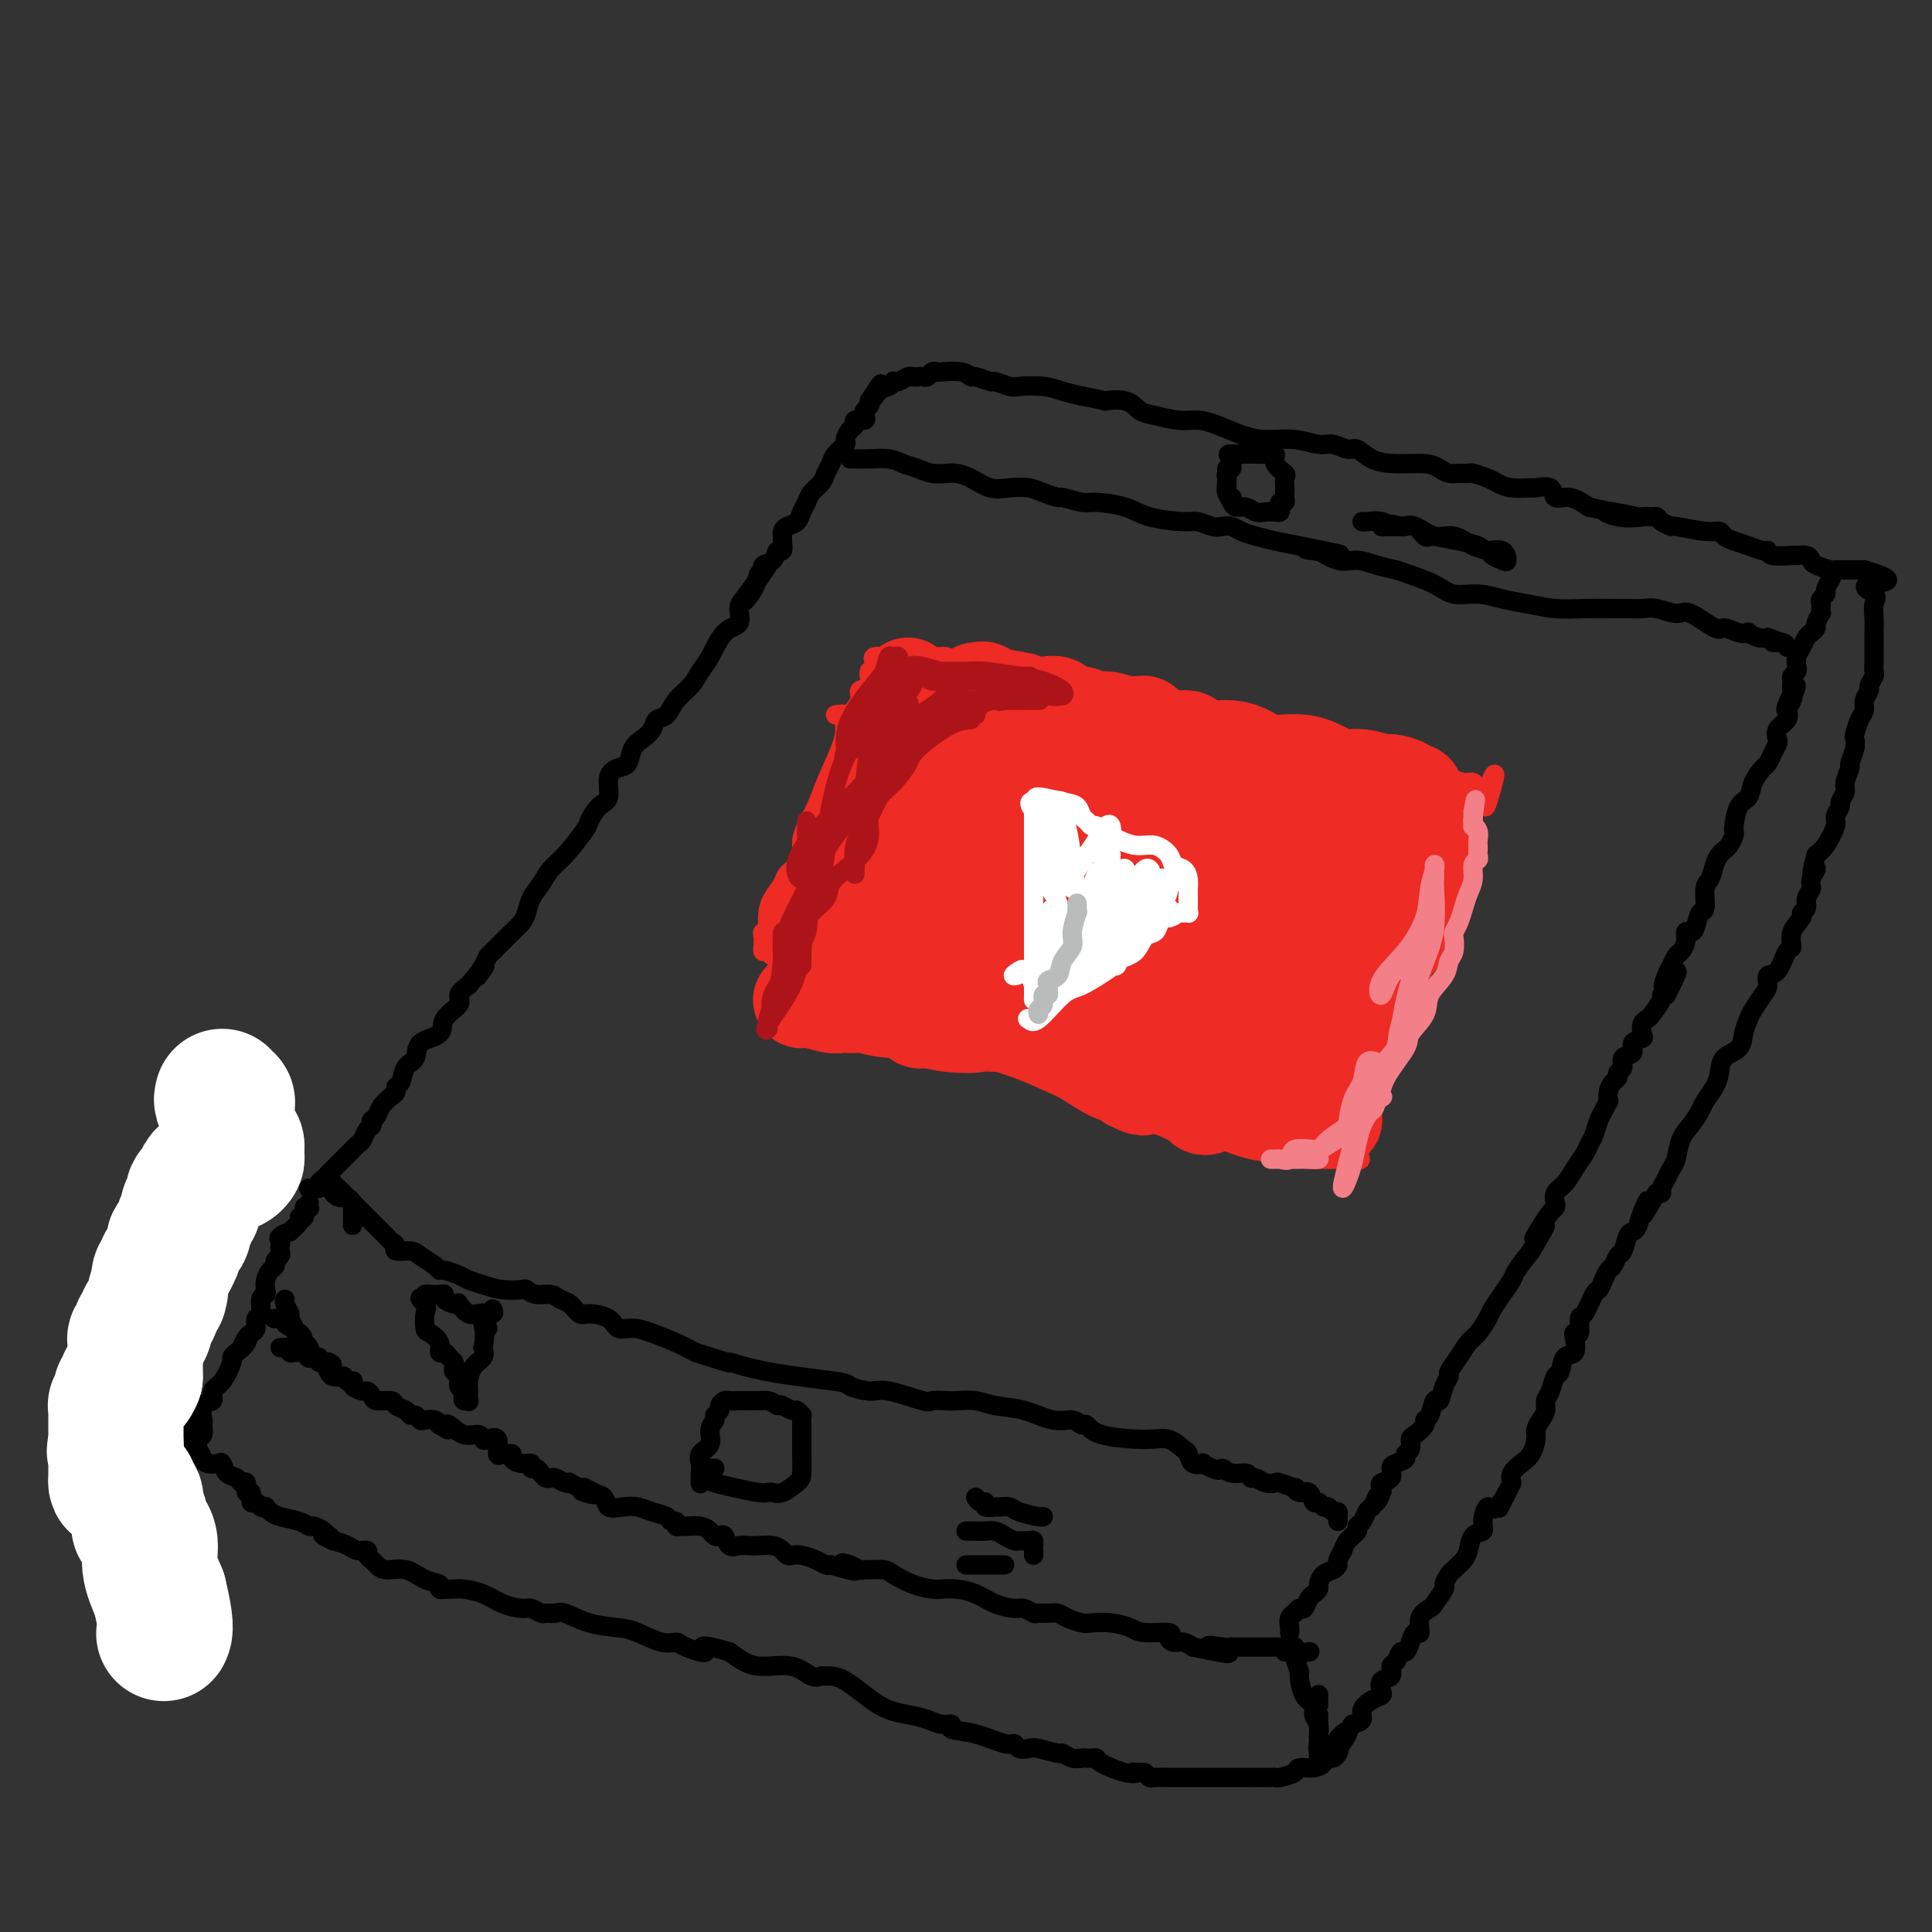 <svg viewBox='0 0 400 400' version='1.1' xmlns='http://www.w3.org/2000/svg' xmlns:xlink='http://www.w3.org/1999/xlink'><rect x="0" y="0" width="400" height="400" fill="#333333" stroke="none"/><g fill='none' stroke='rgb(0,0,0)' stroke-width='4' stroke-linecap='round' stroke-linejoin='round'><path d='M64,246c-0.081,0.006 -0.162,0.013 0,0c0.162,-0.013 0.569,-0.045 1,0c0.431,0.045 0.888,0.168 1,0c0.112,-0.168 -0.122,-0.625 0,-1c0.122,-0.375 0.600,-0.667 1,-1c0.400,-0.333 0.723,-0.705 1,-1c0.277,-0.295 0.508,-0.512 1,-1c0.492,-0.488 1.245,-1.248 2,-2c0.755,-0.752 1.512,-1.497 2,-2c0.488,-0.503 0.705,-0.766 1,-1c0.295,-0.234 0.667,-0.440 1,-1c0.333,-0.560 0.628,-1.473 1,-2c0.372,-0.527 0.820,-0.669 1,-1c0.180,-0.331 0.093,-0.852 0,-1c-0.093,-0.148 -0.193,0.077 0,0c0.193,-0.077 0.678,-0.455 1,-1c0.322,-0.545 0.482,-1.257 1,-2c0.518,-0.743 1.394,-1.515 2,-2c0.606,-0.485 0.940,-0.681 1,-1c0.060,-0.319 -0.156,-0.761 0,-1c0.156,-0.239 0.684,-0.276 1,-1c0.316,-0.724 0.421,-2.136 1,-3c0.579,-0.864 1.631,-1.180 2,-2c0.369,-0.820 0.055,-2.145 1,-3c0.945,-0.855 3.148,-1.240 4,-2c0.852,-0.760 0.352,-1.894 1,-3c0.648,-1.106 2.444,-2.182 3,-3c0.556,-0.818 -0.127,-1.376 0,-2c0.127,-0.624 1.063,-1.312 2,-2'/><path d='M97,204c5.513,-6.861 2.797,-3.015 2,-2c-0.797,1.015 0.325,-0.802 1,-2c0.675,-1.198 0.902,-1.776 1,-2c0.098,-0.224 0.067,-0.093 1,-1c0.933,-0.907 2.830,-2.850 4,-4c1.170,-1.150 1.611,-1.505 2,-2c0.389,-0.495 0.724,-1.130 1,-2c0.276,-0.870 0.491,-1.974 1,-3c0.509,-1.026 1.312,-1.975 2,-3c0.688,-1.025 1.262,-2.127 2,-3c0.738,-0.873 1.642,-1.516 3,-3c1.358,-1.484 3.171,-3.808 4,-5c0.829,-1.192 0.673,-1.251 1,-2c0.327,-0.749 1.138,-2.188 2,-3c0.862,-0.812 1.774,-0.998 2,-2c0.226,-1.002 -0.235,-2.821 0,-4c0.235,-1.179 1.166,-1.719 2,-2c0.834,-0.281 1.570,-0.303 2,-1c0.430,-0.697 0.552,-2.069 1,-3c0.448,-0.931 1.221,-1.421 2,-2c0.779,-0.579 1.563,-1.246 2,-2c0.437,-0.754 0.526,-1.595 1,-2c0.474,-0.405 1.334,-0.374 2,-1c0.666,-0.626 1.139,-1.908 2,-3c0.861,-1.092 2.109,-1.992 3,-3c0.891,-1.008 1.425,-2.122 2,-3c0.575,-0.878 1.190,-1.520 2,-3c0.810,-1.480 1.815,-3.799 3,-5c1.185,-1.201 2.550,-1.285 3,-2c0.450,-0.715 -0.014,-2.061 0,-3c0.014,-0.939 0.507,-1.469 1,-2'/><path d='M154,124c8.995,-12.587 2.983,-4.056 1,-1c-1.983,3.056 0.064,0.635 1,-1c0.936,-1.635 0.761,-2.485 1,-3c0.239,-0.515 0.891,-0.697 1,-1c0.109,-0.303 -0.325,-0.729 0,-1c0.325,-0.271 1.408,-0.387 2,-1c0.592,-0.613 0.694,-1.722 1,-2c0.306,-0.278 0.816,0.276 1,0c0.184,-0.276 0.042,-1.383 0,-2c-0.042,-0.617 0.016,-0.746 0,-1c-0.016,-0.254 -0.106,-0.634 0,-1c0.106,-0.366 0.409,-0.717 1,-1c0.591,-0.283 1.472,-0.499 2,-1c0.528,-0.501 0.705,-1.289 1,-2c0.295,-0.711 0.709,-1.345 1,-2c0.291,-0.655 0.458,-1.330 1,-2c0.542,-0.670 1.459,-1.335 2,-2c0.541,-0.665 0.704,-1.329 1,-2c0.296,-0.671 0.723,-1.350 1,-2c0.277,-0.650 0.404,-1.273 1,-2c0.596,-0.727 1.660,-1.558 2,-2c0.340,-0.442 -0.045,-0.496 0,-1c0.045,-0.504 0.520,-1.459 1,-2c0.480,-0.541 0.965,-0.670 1,-1c0.035,-0.330 -0.379,-0.862 0,-1c0.379,-0.138 1.552,0.118 2,0c0.448,-0.118 0.172,-0.609 0,-1c-0.172,-0.391 -0.239,-0.682 0,-1c0.239,-0.318 0.782,-0.662 1,-1c0.218,-0.338 0.109,-0.669 0,-1'/><path d='M180,83c4.216,-6.521 1.756,-2.322 1,-1c-0.756,1.322 0.192,-0.233 1,-1c0.808,-0.767 1.477,-0.745 2,-1c0.523,-0.255 0.900,-0.786 1,-1c0.100,-0.214 -0.075,-0.110 0,0c0.075,0.110 0.401,0.225 1,0c0.599,-0.225 1.470,-0.791 2,-1c0.530,-0.209 0.719,-0.060 1,0c0.281,0.060 0.653,0.030 1,0c0.347,-0.030 0.668,-0.060 1,0c0.332,0.060 0.677,0.211 1,0c0.323,-0.211 0.626,-0.785 1,-1c0.374,-0.215 0.819,-0.073 1,0c0.181,0.073 0.098,0.076 1,0c0.902,-0.076 2.789,-0.232 4,0c1.211,0.232 1.746,0.850 2,1c0.254,0.150 0.225,-0.170 1,0c0.775,0.170 2.353,0.829 3,1c0.647,0.171 0.364,-0.147 1,0c0.636,0.147 2.193,0.761 3,1c0.807,0.239 0.866,0.105 2,0c1.134,-0.105 3.344,-0.182 5,0c1.656,0.182 2.759,0.623 4,1c1.241,0.377 2.621,0.688 4,1'/><path d='M224,82c5.571,1.029 4.500,1.103 5,1c0.500,-0.103 2.573,-0.382 4,0c1.427,0.382 2.207,1.425 3,2c0.793,0.575 1.597,0.682 3,1c1.403,0.318 3.405,0.846 5,1c1.595,0.154 2.781,-0.065 4,0c1.219,0.065 2.469,0.414 4,1c1.531,0.586 3.343,1.410 5,2c1.657,0.590 3.158,0.947 5,1c1.842,0.053 4.026,-0.198 6,0c1.974,0.198 3.738,0.844 5,1c1.262,0.156 2.022,-0.179 3,0c0.978,0.179 2.173,0.870 3,1c0.827,0.130 1.285,-0.302 2,0c0.715,0.302 1.686,1.339 3,2c1.314,0.661 2.971,0.948 5,1c2.029,0.052 4.432,-0.129 6,0c1.568,0.129 2.302,0.570 3,1c0.698,0.430 1.360,0.850 2,1c0.640,0.150 1.259,0.029 2,0c0.741,-0.029 1.603,0.035 2,0c0.397,-0.035 0.328,-0.167 1,0c0.672,0.167 2.086,0.634 3,1c0.914,0.366 1.328,0.632 2,1c0.672,0.368 1.604,0.839 3,1c1.396,0.161 3.258,0.014 4,0c0.742,-0.014 0.365,0.107 1,0c0.635,-0.107 2.284,-0.441 3,0c0.716,0.441 0.501,1.657 1,2c0.499,0.343 1.714,-0.188 3,0c1.286,0.188 2.643,1.094 4,2'/><path d='M329,105c17.389,3.724 8.361,1.533 5,1c-3.361,-0.533 -1.057,0.592 1,1c2.057,0.408 3.865,0.099 5,0c1.135,-0.099 1.595,0.011 2,0c0.405,-0.011 0.755,-0.143 1,0c0.245,0.143 0.384,0.559 1,1c0.616,0.441 1.708,0.906 2,1c0.292,0.094 -0.218,-0.182 1,0c1.218,0.182 4.163,0.822 6,1c1.837,0.178 2.565,-0.106 3,0c0.435,0.106 0.575,0.602 1,1c0.425,0.398 1.133,0.699 2,1c0.867,0.301 1.893,0.602 3,1c1.107,0.398 2.295,0.891 3,1c0.705,0.109 0.928,-0.168 1,0c0.072,0.168 -0.005,0.780 1,1c1.005,0.220 3.093,0.048 4,0c0.907,-0.048 0.632,0.029 1,0c0.368,-0.029 1.380,-0.166 2,0c0.620,0.166 0.848,0.633 1,1c0.152,0.367 0.230,0.634 1,1c0.770,0.366 2.234,0.830 3,1c0.766,0.170 0.835,0.046 1,0c0.165,-0.046 0.425,-0.012 1,0c0.575,0.012 1.463,0.003 2,0c0.537,-0.003 0.721,-0.001 1,0c0.279,0.001 0.651,0.000 1,0c0.349,-0.000 0.674,-0.000 1,0'/><path d='M386,118c8.984,2.591 2.943,2.569 1,3c-1.943,0.431 0.211,1.317 1,2c0.789,0.683 0.211,1.164 0,2c-0.211,0.836 -0.057,2.027 0,3c0.057,0.973 0.015,1.727 0,2c-0.015,0.273 -0.004,0.066 0,1c0.004,0.934 0.002,3.009 0,4c-0.002,0.991 -0.005,0.900 0,1c0.005,0.100 0.016,0.393 0,1c-0.016,0.607 -0.061,1.527 0,2c0.061,0.473 0.227,0.497 0,1c-0.227,0.503 -0.848,1.484 -1,2c-0.152,0.516 0.166,0.566 0,1c-0.166,0.434 -0.815,1.254 -1,2c-0.185,0.746 0.095,1.420 0,2c-0.095,0.580 -0.565,1.066 -1,2c-0.435,0.934 -0.833,2.314 -1,3c-0.167,0.686 -0.101,0.677 0,1c0.101,0.323 0.238,0.978 0,2c-0.238,1.022 -0.853,2.410 -1,3c-0.147,0.590 0.172,0.381 0,1c-0.172,0.619 -0.835,2.067 -1,3c-0.165,0.933 0.168,1.350 0,2c-0.168,0.650 -0.835,1.532 -1,2c-0.165,0.468 0.174,0.520 0,1c-0.174,0.480 -0.861,1.386 -1,2c-0.139,0.614 0.270,0.934 0,2c-0.270,1.066 -1.220,2.876 -2,4c-0.780,1.124 -1.390,1.562 -2,2'/><path d='M376,177c-1.791,6.463 -0.269,3.619 0,3c0.269,-0.619 -0.717,0.986 -1,2c-0.283,1.014 0.136,1.436 0,2c-0.136,0.564 -0.829,1.270 -1,2c-0.171,0.730 0.179,1.485 0,2c-0.179,0.515 -0.887,0.789 -1,1c-0.113,0.211 0.371,0.358 0,1c-0.371,0.642 -1.596,1.778 -2,3c-0.404,1.222 0.011,2.530 0,3c-0.011,0.470 -0.450,0.103 -1,1c-0.550,0.897 -1.212,3.059 -2,4c-0.788,0.941 -1.702,0.660 -2,1c-0.298,0.340 0.022,1.301 0,2c-0.022,0.699 -0.385,1.136 -1,2c-0.615,0.864 -1.482,2.156 -2,3c-0.518,0.844 -0.688,1.240 -1,2c-0.312,0.760 -0.765,1.883 -1,3c-0.235,1.117 -0.252,2.229 -1,3c-0.748,0.771 -2.227,1.203 -3,2c-0.773,0.797 -0.840,1.960 -1,3c-0.160,1.040 -0.414,1.957 -1,3c-0.586,1.043 -1.505,2.212 -2,3c-0.495,0.788 -0.566,1.194 -1,2c-0.434,0.806 -1.229,2.012 -2,3c-0.771,0.988 -1.517,1.760 -2,3c-0.483,1.240 -0.703,2.949 -1,4c-0.297,1.051 -0.671,1.445 -1,2c-0.329,0.555 -0.614,1.273 -1,2c-0.386,0.727 -0.873,1.465 -1,2c-0.127,0.535 0.107,0.867 0,1c-0.107,0.133 -0.553,0.066 -1,0'/><path d='M343,247c-4.737,8.266 -2.579,3.431 -2,2c0.579,-1.431 -0.422,0.541 -1,2c-0.578,1.459 -0.732,2.403 -1,3c-0.268,0.597 -0.649,0.846 -1,1c-0.351,0.154 -0.671,0.211 -1,1c-0.329,0.789 -0.665,2.308 -1,3c-0.335,0.692 -0.667,0.557 -1,1c-0.333,0.443 -0.666,1.463 -1,2c-0.334,0.537 -0.670,0.589 -1,1c-0.330,0.411 -0.653,1.179 -1,2c-0.347,0.821 -0.719,1.696 -1,2c-0.281,0.304 -0.471,0.039 -1,1c-0.529,0.961 -1.396,3.148 -2,4c-0.604,0.852 -0.945,0.369 -1,1c-0.055,0.631 0.175,2.376 0,3c-0.175,0.624 -0.754,0.126 -1,0c-0.246,-0.126 -0.160,0.121 0,1c0.160,0.879 0.394,2.389 0,3c-0.394,0.611 -1.416,0.324 -2,1c-0.584,0.676 -0.730,2.317 -1,3c-0.270,0.683 -0.663,0.410 -1,1c-0.337,0.590 -0.616,2.045 -1,3c-0.384,0.955 -0.873,1.410 -1,2c-0.127,0.590 0.107,1.317 0,2c-0.107,0.683 -0.556,1.324 -1,2c-0.444,0.676 -0.883,1.388 -1,2c-0.117,0.612 0.087,1.122 0,2c-0.087,0.878 -0.467,2.122 -1,3c-0.533,0.878 -1.220,1.390 -2,2c-0.780,0.610 -1.651,1.317 -2,2c-0.349,0.683 -0.174,1.341 0,2'/><path d='M313,307c-4.774,9.542 -1.708,3.397 -1,2c0.708,-1.397 -0.941,1.952 -2,3c-1.059,1.048 -1.526,-0.207 -2,0c-0.474,0.207 -0.953,1.876 -1,3c-0.047,1.124 0.338,1.701 0,2c-0.338,0.299 -1.400,0.318 -2,1c-0.600,0.682 -0.738,2.027 -1,3c-0.262,0.973 -0.649,1.574 -1,2c-0.351,0.426 -0.667,0.675 -1,1c-0.333,0.325 -0.685,0.725 -1,1c-0.315,0.275 -0.594,0.426 -1,1c-0.406,0.574 -0.940,1.570 -1,2c-0.060,0.430 0.353,0.295 0,1c-0.353,0.705 -1.471,2.250 -2,3c-0.529,0.750 -0.471,0.704 -1,1c-0.529,0.296 -1.647,0.935 -2,2c-0.353,1.065 0.060,2.557 0,3c-0.060,0.443 -0.593,-0.161 -1,0c-0.407,0.161 -0.688,1.089 -1,2c-0.312,0.911 -0.656,1.806 -1,2c-0.344,0.194 -0.688,-0.314 -1,0c-0.312,0.314 -0.592,1.450 -1,2c-0.408,0.550 -0.945,0.515 -1,1c-0.055,0.485 0.372,1.491 0,2c-0.372,0.509 -1.544,0.520 -2,1c-0.456,0.480 -0.198,1.428 0,2c0.198,0.572 0.335,0.769 0,1c-0.335,0.231 -1.141,0.495 -2,1c-0.859,0.505 -1.770,1.251 -2,2c-0.230,0.749 0.220,1.500 0,2c-0.220,0.500 -1.110,0.750 -2,1'/><path d='M280,357c-5.211,8.157 -1.739,3.549 -1,2c0.739,-1.549 -1.255,-0.037 -2,1c-0.745,1.037 -0.241,1.601 0,2c0.241,0.399 0.218,0.633 0,1c-0.218,0.367 -0.630,0.868 -1,1c-0.370,0.132 -0.699,-0.106 -1,0c-0.301,0.106 -0.574,0.554 -1,1c-0.426,0.446 -1.004,0.890 -2,1c-0.996,0.110 -2.411,-0.114 -3,0c-0.589,0.114 -0.351,0.566 -1,1c-0.649,0.434 -2.183,0.848 -3,1c-0.817,0.152 -0.915,0.041 -1,0c-0.085,-0.041 -0.157,-0.011 -1,0c-0.843,0.011 -2.456,0.003 -3,0c-0.544,-0.003 -0.019,-0.001 0,0c0.019,0.001 -0.468,0.000 -1,0c-0.532,-0.000 -1.111,-0.000 -2,0c-0.889,0.000 -2.089,0.000 -3,0c-0.911,-0.000 -1.532,-0.000 -2,0c-0.468,0.000 -0.781,0.000 -2,0c-1.219,-0.000 -3.342,-0.000 -4,0c-0.658,0.000 0.150,0.001 0,0c-0.150,-0.001 -1.258,-0.003 -2,0c-0.742,0.003 -1.116,0.011 -2,0c-0.884,-0.011 -2.276,-0.041 -3,0c-0.724,0.041 -0.778,0.155 -1,0c-0.222,-0.155 -0.611,-0.577 -1,-1'/><path d='M237,367c-4.741,-0.183 -2.594,-0.140 -2,0c0.594,0.140 -0.366,0.377 -2,0c-1.634,-0.377 -3.943,-1.369 -5,-2c-1.057,-0.631 -0.863,-0.900 -1,-1c-0.137,-0.100 -0.604,-0.031 -1,0c-0.396,0.031 -0.719,0.023 -1,0c-0.281,-0.023 -0.520,-0.063 -1,0c-0.480,0.063 -1.202,0.227 -2,0c-0.798,-0.227 -1.670,-0.844 -2,-1c-0.330,-0.156 -0.116,0.150 -1,0c-0.884,-0.150 -2.867,-0.756 -4,-1c-1.133,-0.244 -1.417,-0.125 -2,0c-0.583,0.125 -1.464,0.255 -2,0c-0.536,-0.255 -0.727,-0.895 -1,-1c-0.273,-0.105 -0.628,0.327 -2,0c-1.372,-0.327 -3.759,-1.411 -6,-2c-2.241,-0.589 -4.334,-0.683 -5,-1c-0.666,-0.317 0.096,-0.858 0,-1c-0.096,-0.142 -1.050,0.116 -2,0c-0.950,-0.116 -1.897,-0.605 -3,-1c-1.103,-0.395 -2.361,-0.695 -4,-1c-1.639,-0.305 -3.660,-0.616 -6,-2c-2.340,-1.384 -5.001,-3.843 -7,-5c-1.999,-1.157 -3.336,-1.013 -4,-1c-0.664,0.013 -0.656,-0.104 -1,0c-0.344,0.104 -1.040,0.428 -2,0c-0.960,-0.428 -2.185,-1.610 -4,-2c-1.815,-0.390 -4.219,0.010 -6,0c-1.781,-0.010 -2.937,-0.432 -4,-1c-1.063,-0.568 -2.031,-1.284 -3,-2'/><path d='M151,342c-8.030,-2.433 -5.106,-0.515 -5,0c0.106,0.515 -2.605,-0.373 -4,-1c-1.395,-0.627 -1.474,-0.993 -2,-1c-0.526,-0.007 -1.499,0.344 -3,0c-1.501,-0.344 -3.528,-1.385 -5,-2c-1.472,-0.615 -2.387,-0.806 -4,-1c-1.613,-0.194 -3.923,-0.391 -6,-1c-2.077,-0.609 -3.922,-1.631 -5,-2c-1.078,-0.369 -1.389,-0.084 -2,0c-0.611,0.084 -1.521,-0.032 -2,0c-0.479,0.032 -0.528,0.212 -1,0c-0.472,-0.212 -1.366,-0.817 -2,-1c-0.634,-0.183 -1.009,0.056 -2,0c-0.991,-0.056 -2.599,-0.407 -4,-1c-1.401,-0.593 -2.595,-1.427 -4,-2c-1.405,-0.573 -3.022,-0.885 -4,-1c-0.978,-0.115 -1.318,-0.034 -2,0c-0.682,0.034 -1.708,0.022 -2,0c-0.292,-0.022 0.149,-0.052 0,0c-0.149,0.052 -0.886,0.186 -1,0c-0.114,-0.186 0.397,-0.694 0,-1c-0.397,-0.306 -1.703,-0.411 -3,-1c-1.297,-0.589 -2.586,-1.663 -4,-2c-1.414,-0.337 -2.951,0.063 -4,0c-1.049,-0.063 -1.608,-0.591 -2,-1c-0.392,-0.409 -0.618,-0.701 -1,-1c-0.382,-0.299 -0.920,-0.605 -1,-1c-0.080,-0.395 0.298,-0.879 0,-1c-0.298,-0.121 -1.273,0.121 -2,0c-0.727,-0.121 -1.208,-0.606 -2,-1c-0.792,-0.394 -1.896,-0.697 -3,-1'/><path d='M69,319c-3.793,-1.785 -1.775,-1.248 -1,-1c0.775,0.248 0.309,0.207 0,0c-0.309,-0.207 -0.460,-0.580 -1,-1c-0.540,-0.420 -1.468,-0.886 -2,-1c-0.532,-0.114 -0.668,0.123 -1,0c-0.332,-0.123 -0.859,-0.608 -2,-1c-1.141,-0.392 -2.897,-0.692 -4,-1c-1.103,-0.308 -1.552,-0.623 -2,-1c-0.448,-0.377 -0.895,-0.817 -1,-1c-0.105,-0.183 0.131,-0.110 0,0c-0.131,0.110 -0.627,0.256 -1,0c-0.373,-0.256 -0.621,-0.913 -1,-1c-0.379,-0.087 -0.889,0.398 -1,0c-0.111,-0.398 0.179,-1.679 0,-2c-0.179,-0.321 -0.825,0.319 -1,0c-0.175,-0.319 0.122,-1.595 0,-2c-0.122,-0.405 -0.661,0.063 -1,0c-0.339,-0.063 -0.476,-0.657 -1,-1c-0.524,-0.343 -1.436,-0.434 -2,-1c-0.564,-0.566 -0.781,-1.608 -1,-2c-0.219,-0.392 -0.440,-0.133 -1,0c-0.560,0.133 -1.459,0.139 -2,0c-0.541,-0.139 -0.722,-0.422 -1,-1c-0.278,-0.578 -0.651,-1.451 -1,-2c-0.349,-0.549 -0.675,-0.775 -1,-1'/><path d='M40,299c-1.852,-2.051 -0.482,-1.178 0,-1c0.482,0.178 0.077,-0.337 0,-1c-0.077,-0.663 0.176,-1.473 0,-2c-0.176,-0.527 -0.779,-0.771 -1,-1c-0.221,-0.229 -0.058,-0.441 0,-1c0.058,-0.559 0.013,-1.463 0,-2c-0.013,-0.537 0.007,-0.707 0,-1c-0.007,-0.293 -0.040,-0.708 0,-1c0.040,-0.292 0.154,-0.459 0,-1c-0.154,-0.541 -0.577,-1.455 -1,-2c-0.423,-0.545 -0.845,-0.722 -1,-1c-0.155,-0.278 -0.041,-0.656 0,-1c0.041,-0.344 0.011,-0.655 0,-1c-0.011,-0.345 -0.003,-0.725 0,-1c0.003,-0.275 -0.000,-0.447 0,-1c0.000,-0.553 0.003,-1.489 0,-2c-0.003,-0.511 -0.012,-0.597 0,-1c0.012,-0.403 0.045,-1.123 0,-2c-0.045,-0.877 -0.166,-1.913 0,-3c0.166,-1.087 0.621,-2.226 1,-3c0.379,-0.774 0.682,-1.183 1,-2c0.318,-0.817 0.652,-2.043 1,-3c0.348,-0.957 0.709,-1.646 1,-2c0.291,-0.354 0.511,-0.374 1,-1c0.489,-0.626 1.248,-1.859 2,-3c0.752,-1.141 1.497,-2.189 2,-3c0.503,-0.811 0.765,-1.386 1,-2c0.235,-0.614 0.445,-1.268 1,-2c0.555,-0.732 1.457,-1.543 2,-2c0.543,-0.457 0.727,-0.559 1,-1c0.273,-0.441 0.637,-1.220 1,-2'/><path d='M52,247c2.212,-4.240 0.242,-1.840 0,-1c-0.242,0.840 1.245,0.120 2,0c0.755,-0.120 0.777,0.360 1,0c0.223,-0.360 0.647,-1.560 1,-2c0.353,-0.440 0.633,-0.118 1,0c0.367,0.118 0.819,0.034 1,0c0.181,-0.034 0.090,-0.017 0,0'/><path d='M64,249c-0.033,0.406 -0.066,0.812 0,1c0.066,0.188 0.230,0.157 0,0c-0.230,-0.157 -0.854,-0.441 -1,0c-0.146,0.441 0.187,1.606 0,2c-0.187,0.394 -0.895,0.018 -1,0c-0.105,-0.018 0.392,0.324 0,1c-0.392,0.676 -1.674,1.687 -2,2c-0.326,0.313 0.305,-0.071 0,0c-0.305,0.071 -1.545,0.596 -2,1c-0.455,0.404 -0.126,0.685 0,1c0.126,0.315 0.049,0.662 0,1c-0.049,0.338 -0.068,0.667 0,1c0.068,0.333 0.225,0.669 0,1c-0.225,0.331 -0.831,0.655 -1,1c-0.169,0.345 0.099,0.709 0,1c-0.099,0.291 -0.567,0.510 -1,1c-0.433,0.490 -0.833,1.252 -1,2c-0.167,0.748 -0.101,1.481 0,2c0.101,0.519 0.238,0.825 0,1c-0.238,0.175 -0.851,0.218 -1,1c-0.149,0.782 0.167,2.304 0,3c-0.167,0.696 -0.818,0.568 -1,1c-0.182,0.432 0.105,1.424 0,2c-0.105,0.576 -0.601,0.736 -1,1c-0.399,0.264 -0.699,0.632 -1,1'/><path d='M51,277c-2.039,4.299 -0.636,1.047 0,0c0.636,-1.047 0.505,0.111 0,1c-0.505,0.889 -1.383,1.508 -2,2c-0.617,0.492 -0.972,0.857 -1,1c-0.028,0.143 0.272,0.063 0,1c-0.272,0.937 -1.117,2.889 -2,4c-0.883,1.111 -1.806,1.379 -2,2c-0.194,0.621 0.340,1.594 0,2c-0.340,0.406 -1.554,0.245 -2,1c-0.446,0.755 -0.122,2.425 0,3c0.122,0.575 0.044,0.055 0,0c-0.044,-0.055 -0.054,0.356 0,1c0.054,0.644 0.172,1.520 0,2c-0.172,0.480 -0.635,0.562 -1,1c-0.365,0.438 -0.634,1.231 -1,2c-0.366,0.769 -0.830,1.513 -1,2c-0.170,0.487 -0.046,0.718 0,1c0.046,0.282 0.012,0.614 0,1c-0.012,0.386 -0.004,0.824 0,1c0.004,0.176 0.002,0.088 0,0'/></g>
<g fill='none' stroke='rgb(255,255,255)' stroke-width='28' stroke-linecap='round' stroke-linejoin='round'><path d='M46,227c-0.113,0.451 -0.226,0.902 0,1c0.226,0.098 0.793,-0.157 1,0c0.207,0.157 0.056,0.725 0,1c-0.056,0.275 -0.016,0.259 0,1c0.016,0.741 0.007,2.241 0,3c-0.007,0.759 -0.012,0.776 0,1c0.012,0.224 0.042,0.655 0,1c-0.042,0.345 -0.154,0.603 0,1c0.154,0.397 0.574,0.933 1,1c0.426,0.067 0.857,-0.336 1,0c0.143,0.336 -0.003,1.410 0,2c0.003,0.590 0.155,0.694 0,1c-0.155,0.306 -0.619,0.813 -1,1c-0.381,0.187 -0.680,0.053 -1,0c-0.320,-0.053 -0.660,-0.027 -1,0'/><path d='M46,241c-1.080,0.715 -2.279,1.501 -3,2c-0.721,0.499 -0.964,0.711 -1,1c-0.036,0.289 0.134,0.654 0,1c-0.134,0.346 -0.571,0.671 -1,1c-0.429,0.329 -0.851,0.662 -1,1c-0.149,0.338 -0.026,0.682 0,1c0.026,0.318 -0.045,0.610 0,1c0.045,0.390 0.204,0.878 0,1c-0.204,0.122 -0.773,-0.122 -1,0c-0.227,0.122 -0.113,0.610 0,1c0.113,0.390 0.224,0.682 0,1c-0.224,0.318 -0.782,0.663 -1,1c-0.218,0.337 -0.097,0.667 0,1c0.097,0.333 0.169,0.668 0,1c-0.169,0.332 -0.581,0.662 -1,1c-0.419,0.338 -0.847,0.686 -1,1c-0.153,0.314 -0.031,0.595 0,1c0.031,0.405 -0.029,0.935 0,1c0.029,0.065 0.148,-0.334 0,0c-0.148,0.334 -0.562,1.402 -1,2c-0.438,0.598 -0.901,0.727 -1,1c-0.099,0.273 0.166,0.689 0,1c-0.166,0.311 -0.762,0.517 -1,1c-0.238,0.483 -0.119,1.241 0,2'/><path d='M33,266c-2.008,4.027 -0.527,1.594 0,1c0.527,-0.594 0.099,0.652 0,1c-0.099,0.348 0.132,-0.200 0,0c-0.132,0.200 -0.628,1.149 -1,2c-0.372,0.851 -0.622,1.604 -1,2c-0.378,0.396 -0.885,0.436 -1,1c-0.115,0.564 0.162,1.653 0,2c-0.162,0.347 -0.761,-0.047 -1,0c-0.239,0.047 -0.117,0.536 0,1c0.117,0.464 0.227,0.902 0,1c-0.227,0.098 -0.793,-0.143 -1,0c-0.207,0.143 -0.055,0.672 0,1c0.055,0.328 0.015,0.455 0,1c-0.015,0.545 -0.004,1.507 0,2c0.004,0.493 0.001,0.517 0,1c-0.001,0.483 -0.000,1.424 0,2c0.000,0.576 0.000,0.788 0,1'/><path d='M28,285c-1.244,3.037 -1.854,1.129 -2,1c-0.146,-0.129 0.171,1.520 0,2c-0.171,0.480 -0.830,-0.208 -1,0c-0.170,0.208 0.151,1.312 0,2c-0.151,0.688 -0.772,0.959 -1,1c-0.228,0.041 -0.061,-0.147 0,0c0.061,0.147 0.016,0.630 0,1c-0.016,0.370 -0.004,0.628 0,1c0.004,0.372 0.001,0.859 0,1c-0.001,0.141 -0.000,-0.064 0,0c0.000,0.064 0.000,0.399 0,1c-0.000,0.601 -0.000,1.470 0,2c0.000,0.530 0.000,0.723 0,1c-0.000,0.277 -0.000,0.639 0,1'/><path d='M24,299c-0.619,2.343 -0.166,1.202 0,1c0.166,-0.202 0.044,0.536 0,1c-0.044,0.464 -0.012,0.654 0,1c0.012,0.346 0.003,0.848 0,1c-0.003,0.152 -0.001,-0.046 0,0c0.001,0.046 0.002,0.337 0,1c-0.002,0.663 -0.007,1.697 0,2c0.007,0.303 0.025,-0.126 0,0c-0.025,0.126 -0.094,0.807 0,1c0.094,0.193 0.351,-0.103 1,0c0.649,0.103 1.690,0.604 2,1c0.310,0.396 -0.109,0.686 0,1c0.109,0.314 0.748,0.653 1,1c0.252,0.347 0.118,0.704 0,1c-0.118,0.296 -0.220,0.532 0,1c0.220,0.468 0.761,1.169 1,2c0.239,0.831 0.174,1.792 0,2c-0.174,0.208 -0.459,-0.336 0,0c0.459,0.336 1.662,1.552 2,3c0.338,1.448 -0.189,3.128 0,5c0.189,1.872 1.095,3.936 2,6'/><path d='M33,330c1.622,6.600 1.178,7.600 1,8c-0.178,0.400 -0.089,0.200 0,0'/></g>
<g fill='none' stroke='rgb(0,0,0)' stroke-width='4' stroke-linecap='round' stroke-linejoin='round'><path d='M58,279c0.303,0.030 0.606,0.061 1,0c0.394,-0.061 0.879,-0.213 1,0c0.121,0.213 -0.121,0.793 0,1c0.121,0.207 0.605,0.042 1,0c0.395,-0.042 0.702,0.040 1,0c0.298,-0.040 0.587,-0.203 1,0c0.413,0.203 0.951,0.772 1,1c0.049,0.228 -0.390,0.113 0,0c0.390,-0.113 1.610,-0.226 2,0c0.390,0.226 -0.049,0.792 0,1c0.049,0.208 0.585,0.060 1,0c0.415,-0.060 0.707,-0.030 1,0'/><path d='M68,282c1.554,0.646 0.440,0.761 0,1c-0.440,0.239 -0.206,0.604 0,1c0.206,0.396 0.385,0.824 1,1c0.615,0.176 1.668,0.099 2,0c0.332,-0.099 -0.056,-0.220 0,0c0.056,0.220 0.558,0.781 1,1c0.442,0.219 0.825,0.096 1,0c0.175,-0.096 0.141,-0.167 0,0c-0.141,0.167 -0.391,0.570 0,1c0.391,0.430 1.422,0.885 2,1c0.578,0.115 0.703,-0.110 1,0c0.297,0.110 0.766,0.554 1,1c0.234,0.446 0.234,0.894 1,1c0.766,0.106 2.299,-0.130 3,0c0.701,0.130 0.569,0.627 1,1c0.431,0.373 1.424,0.622 2,1c0.576,0.378 0.735,0.885 1,1c0.265,0.115 0.634,-0.163 1,0c0.366,0.163 0.727,0.765 1,1c0.273,0.235 0.458,0.102 1,0c0.542,-0.102 1.441,-0.172 2,0c0.559,0.172 0.780,0.586 1,1'/><path d='M91,295c3.504,2.002 0.763,0.507 0,0c-0.763,-0.507 0.450,-0.027 1,0c0.550,0.027 0.436,-0.398 1,0c0.564,0.398 1.805,1.620 3,2c1.195,0.380 2.344,-0.083 3,0c0.656,0.083 0.820,0.712 1,1c0.180,0.288 0.377,0.235 1,0c0.623,-0.235 1.674,-0.652 2,0c0.326,0.652 -0.072,2.374 0,3c0.072,0.626 0.613,0.158 1,0c0.387,-0.158 0.619,-0.005 1,0c0.381,0.005 0.910,-0.138 1,0c0.090,0.138 -0.260,0.558 0,1c0.260,0.442 1.130,0.906 2,1c0.870,0.094 1.738,-0.181 2,0c0.262,0.181 -0.084,0.819 0,1c0.084,0.181 0.599,-0.096 1,0c0.401,0.096 0.688,0.565 1,1c0.312,0.435 0.648,0.835 1,1c0.352,0.165 0.719,0.096 1,0c0.281,-0.096 0.474,-0.218 1,0c0.526,0.218 1.384,0.777 2,1c0.616,0.223 0.990,0.111 1,0c0.010,-0.111 -0.343,-0.222 0,0c0.343,0.222 1.384,0.778 2,1c0.616,0.222 0.808,0.111 1,0'/><path d='M121,308c4.628,2.245 1.196,1.358 0,1c-1.196,-0.358 -0.158,-0.188 1,0c1.158,0.188 2.434,0.393 3,1c0.566,0.607 0.421,1.615 1,2c0.579,0.385 1.881,0.146 3,0c1.119,-0.146 2.055,-0.198 3,0c0.945,0.198 1.898,0.645 3,1c1.102,0.355 2.351,0.617 3,1c0.649,0.383 0.697,0.887 1,1c0.303,0.113 0.861,-0.167 1,0c0.139,0.167 -0.142,0.780 0,1c0.142,0.220 0.706,0.049 1,0c0.294,-0.049 0.316,0.026 1,0c0.684,-0.026 2.029,-0.153 3,0c0.971,0.153 1.569,0.584 2,1c0.431,0.416 0.696,0.815 1,1c0.304,0.185 0.648,0.155 1,0c0.352,-0.155 0.712,-0.434 1,0c0.288,0.434 0.503,1.580 1,2c0.497,0.420 1.274,0.115 2,0c0.726,-0.115 1.399,-0.041 2,0c0.601,0.041 1.130,0.050 2,0c0.870,-0.050 2.080,-0.158 3,0c0.920,0.158 1.548,0.581 2,1c0.452,0.419 0.727,0.834 1,1c0.273,0.166 0.546,0.083 1,0c0.454,-0.083 1.091,-0.167 2,0c0.909,0.167 2.091,0.583 3,1c0.909,0.417 1.545,0.833 2,1c0.455,0.167 0.727,0.083 1,0'/><path d='M172,324c8.537,2.492 4.380,0.720 3,0c-1.380,-0.720 0.019,-0.390 1,0c0.981,0.390 1.546,0.838 2,1c0.454,0.162 0.799,0.036 1,0c0.201,-0.036 0.260,0.019 1,0c0.740,-0.019 2.161,-0.110 3,0c0.839,0.110 1.094,0.421 2,1c0.906,0.579 2.461,1.425 4,2c1.539,0.575 3.061,0.878 4,1c0.939,0.122 1.295,0.061 2,0c0.705,-0.061 1.760,-0.122 3,0c1.240,0.122 2.665,0.429 4,1c1.335,0.571 2.580,1.407 4,2c1.420,0.593 3.013,0.944 4,1c0.987,0.056 1.367,-0.182 2,0c0.633,0.182 1.519,0.784 2,1c0.481,0.216 0.556,0.048 1,0c0.444,-0.048 1.258,0.026 2,0c0.742,-0.026 1.412,-0.151 2,0c0.588,0.151 1.096,0.579 2,1c0.904,0.421 2.206,0.835 3,1c0.794,0.165 1.079,0.082 2,0c0.921,-0.082 2.477,-0.163 4,0c1.523,0.163 3.013,0.569 4,1c0.987,0.431 1.472,0.885 3,1c1.528,0.115 4.100,-0.110 5,0c0.900,0.110 0.128,0.555 0,1c-0.128,0.445 0.389,0.889 1,1c0.611,0.111 1.318,-0.111 2,0c0.682,0.111 1.341,0.556 2,1'/><path d='M247,341c12.420,2.630 5.971,0.705 4,0c-1.971,-0.705 0.536,-0.189 2,0c1.464,0.189 1.883,0.051 2,0c0.117,-0.051 -0.070,-0.014 0,0c0.070,0.014 0.396,0.004 1,0c0.604,-0.004 1.486,-0.001 2,0c0.514,0.001 0.658,0.000 1,0c0.342,-0.000 0.880,0.000 1,0c0.120,-0.000 -0.179,-0.001 0,0c0.179,0.001 0.834,0.004 2,0c1.166,-0.004 2.842,-0.015 4,0c1.158,0.015 1.799,0.057 2,0c0.201,-0.057 -0.039,-0.211 0,0c0.039,0.211 0.357,0.788 1,1c0.643,0.212 1.612,0.061 2,0c0.388,-0.061 0.194,-0.030 0,0'/><path d='M267,338c0.032,-0.229 0.064,-0.458 0,-1c-0.064,-0.542 -0.224,-1.397 0,-2c0.224,-0.603 0.834,-0.953 1,-1c0.166,-0.047 -0.110,0.209 0,0c0.110,-0.209 0.608,-0.882 1,-1c0.392,-0.118 0.679,0.320 1,0c0.321,-0.320 0.677,-1.399 1,-2c0.323,-0.601 0.615,-0.724 1,-1c0.385,-0.276 0.864,-0.704 1,-1c0.136,-0.296 -0.069,-0.460 0,-1c0.069,-0.540 0.414,-1.457 1,-2c0.586,-0.543 1.413,-0.711 2,-1c0.587,-0.289 0.936,-0.697 1,-1c0.064,-0.303 -0.155,-0.501 0,-1c0.155,-0.499 0.686,-1.298 1,-2c0.314,-0.702 0.413,-1.305 1,-2c0.587,-0.695 1.663,-1.482 2,-2c0.337,-0.518 -0.064,-0.768 0,-1c0.064,-0.232 0.594,-0.447 1,-1c0.406,-0.553 0.687,-1.444 1,-2c0.313,-0.556 0.656,-0.778 1,-1'/><path d='M284,312c2.872,-4.201 1.552,-1.703 1,-1c-0.552,0.703 -0.336,-0.388 0,-1c0.336,-0.612 0.794,-0.745 1,-1c0.206,-0.255 0.162,-0.632 0,-1c-0.162,-0.368 -0.442,-0.729 0,-1c0.442,-0.271 1.606,-0.454 2,-1c0.394,-0.546 0.018,-1.455 0,-2c-0.018,-0.545 0.320,-0.728 1,-1c0.680,-0.272 1.700,-0.635 2,-1c0.300,-0.365 -0.122,-0.731 0,-1c0.122,-0.269 0.788,-0.440 1,-1c0.212,-0.560 -0.031,-1.510 0,-2c0.031,-0.490 0.337,-0.522 1,-1c0.663,-0.478 1.683,-1.404 2,-2c0.317,-0.596 -0.070,-0.863 0,-1c0.070,-0.137 0.597,-0.145 1,-1c0.403,-0.855 0.681,-2.556 1,-3c0.319,-0.444 0.680,0.370 1,0c0.320,-0.370 0.600,-1.923 1,-3c0.400,-1.077 0.922,-1.677 1,-2c0.078,-0.323 -0.288,-0.370 0,-1c0.288,-0.630 1.228,-1.845 2,-3c0.772,-1.155 1.375,-2.252 2,-3c0.625,-0.748 1.271,-1.149 2,-2c0.729,-0.851 1.542,-2.152 2,-3c0.458,-0.848 0.562,-1.244 1,-2c0.438,-0.756 1.210,-1.873 2,-3c0.790,-1.127 1.597,-2.265 2,-3c0.403,-0.735 0.401,-1.067 1,-2c0.599,-0.933 1.800,-2.466 3,-4'/><path d='M317,259c5.299,-8.802 2.047,-4.308 1,-3c-1.047,1.308 0.110,-0.570 1,-2c0.890,-1.430 1.512,-2.413 2,-3c0.488,-0.587 0.840,-0.779 1,-1c0.160,-0.221 0.126,-0.472 0,-1c-0.126,-0.528 -0.346,-1.335 0,-2c0.346,-0.665 1.259,-1.188 2,-2c0.741,-0.812 1.312,-1.912 2,-3c0.688,-1.088 1.494,-2.164 2,-3c0.506,-0.836 0.714,-1.433 1,-2c0.286,-0.567 0.651,-1.103 1,-2c0.349,-0.897 0.681,-2.155 1,-3c0.319,-0.845 0.624,-1.277 1,-2c0.376,-0.723 0.823,-1.738 1,-2c0.177,-0.262 0.085,0.228 0,0c-0.085,-0.228 -0.162,-1.173 0,-2c0.162,-0.827 0.563,-1.535 1,-2c0.437,-0.465 0.910,-0.687 1,-1c0.090,-0.313 -0.202,-0.718 0,-1c0.202,-0.282 0.899,-0.443 1,-1c0.101,-0.557 -0.393,-1.510 0,-2c0.393,-0.490 1.674,-0.516 2,-1c0.326,-0.484 -0.302,-1.426 0,-2c0.302,-0.574 1.533,-0.782 2,-1c0.467,-0.218 0.171,-0.447 0,-1c-0.171,-0.553 -0.218,-1.430 0,-2c0.218,-0.570 0.702,-0.832 1,-1c0.298,-0.168 0.410,-0.241 1,-1c0.590,-0.759 1.659,-2.204 2,-3c0.341,-0.796 -0.045,-0.942 0,-1c0.045,-0.058 0.523,-0.029 1,0'/><path d='M345,206c4.344,-8.555 1.205,-3.443 0,-2c-1.205,1.443 -0.477,-0.782 0,-2c0.477,-1.218 0.701,-1.430 1,-2c0.299,-0.570 0.671,-1.497 1,-2c0.329,-0.503 0.613,-0.580 1,-1c0.387,-0.420 0.877,-1.181 1,-2c0.123,-0.819 -0.121,-1.694 0,-2c0.121,-0.306 0.606,-0.043 1,0c0.394,0.043 0.697,-0.133 1,-1c0.303,-0.867 0.606,-2.424 1,-3c0.394,-0.576 0.879,-0.171 1,-1c0.121,-0.829 -0.122,-2.891 0,-4c0.122,-1.109 0.610,-1.266 1,-2c0.390,-0.734 0.683,-2.046 1,-3c0.317,-0.954 0.660,-1.552 1,-2c0.340,-0.448 0.679,-0.747 1,-1c0.321,-0.253 0.624,-0.460 1,-1c0.376,-0.540 0.826,-1.414 1,-2c0.174,-0.586 0.073,-0.883 0,-1c-0.073,-0.117 -0.118,-0.052 0,-1c0.118,-0.948 0.399,-2.908 1,-4c0.601,-1.092 1.523,-1.318 2,-2c0.477,-0.682 0.510,-1.822 1,-3c0.490,-1.178 1.438,-2.395 2,-3c0.562,-0.605 0.737,-0.599 1,-1c0.263,-0.401 0.614,-1.210 1,-2c0.386,-0.790 0.808,-1.563 1,-2c0.192,-0.437 0.155,-0.540 0,-1c-0.155,-0.460 -0.426,-1.278 0,-2c0.426,-0.722 1.550,-1.349 2,-2c0.450,-0.651 0.225,-1.325 0,-2'/><path d='M370,147c3.807,-9.318 0.823,-3.112 0,-1c-0.823,2.112 0.515,0.132 1,-1c0.485,-1.132 0.116,-1.416 0,-2c-0.116,-0.584 0.021,-1.469 0,-2c-0.021,-0.531 -0.199,-0.708 0,-1c0.199,-0.292 0.774,-0.698 1,-1c0.226,-0.302 0.102,-0.501 0,-1c-0.102,-0.499 -0.181,-1.300 0,-2c0.181,-0.700 0.622,-1.300 1,-2c0.378,-0.700 0.694,-1.502 1,-2c0.306,-0.498 0.604,-0.693 1,-1c0.396,-0.307 0.891,-0.726 1,-1c0.109,-0.274 -0.167,-0.402 0,-1c0.167,-0.598 0.776,-1.666 1,-2c0.224,-0.334 0.064,0.065 0,0c-0.064,-0.065 -0.032,-0.594 0,-1c0.032,-0.406 0.065,-0.691 0,-1c-0.065,-0.309 -0.227,-0.644 0,-1c0.227,-0.356 0.844,-0.735 1,-1c0.156,-0.265 -0.150,-0.418 0,-1c0.150,-0.582 0.757,-1.595 1,-2c0.243,-0.405 0.121,-0.203 0,0'/><path d='M266,342c0.312,-0.002 0.623,-0.003 1,0c0.377,0.003 0.818,0.011 1,0c0.182,-0.011 0.103,-0.042 0,0c-0.103,0.042 -0.230,0.157 0,1c0.230,0.843 0.817,2.414 1,3c0.183,0.586 -0.038,0.187 0,1c0.038,0.813 0.336,2.837 1,4c0.664,1.163 1.695,1.465 2,2c0.305,0.535 -0.114,1.304 0,2c0.114,0.696 0.763,1.318 1,2c0.237,0.682 0.064,1.425 0,2c-0.064,0.575 -0.017,0.981 0,1c0.017,0.019 0.005,-0.350 0,0c-0.005,0.350 -0.001,1.419 0,2c0.001,0.581 0.000,0.675 0,1c-0.000,0.325 -0.000,0.881 0,1c0.000,0.119 0.000,-0.199 0,0c-0.000,0.199 -0.000,0.914 0,1c0.000,0.086 0.000,-0.457 0,-1'/><path d='M273,364c1.083,3.257 0.290,0.400 0,-1c-0.290,-1.400 -0.078,-1.342 0,-2c0.078,-0.658 0.021,-2.032 0,-3c-0.021,-0.968 -0.006,-1.530 0,-2c0.006,-0.470 0.002,-0.849 0,-1c-0.002,-0.151 -0.001,-0.076 0,0'/><path d='M273,353c0.000,-0.833 0.000,-1.667 0,-2c0.000,-0.333 0.000,-0.167 0,0'/><path d='M59,269c-0.120,0.214 -0.241,0.427 0,1c0.241,0.573 0.843,1.504 1,2c0.157,0.496 -0.130,0.557 0,1c0.130,0.443 0.676,1.267 1,2c0.324,0.733 0.427,1.373 1,2c0.573,0.627 1.617,1.240 2,2c0.383,0.760 0.103,1.665 0,2c-0.103,0.335 -0.031,0.098 0,0c0.031,-0.098 0.022,-0.056 0,0c-0.022,0.056 -0.056,0.128 0,0c0.056,-0.128 0.203,-0.455 0,-1c-0.203,-0.545 -0.755,-1.309 -1,-2c-0.245,-0.691 -0.182,-1.309 -1,-2c-0.818,-0.691 -2.518,-1.453 -3,-2c-0.482,-0.547 0.255,-0.878 0,-1c-0.255,-0.122 -1.501,-0.035 -2,0c-0.499,0.035 -0.249,0.017 0,0'/><path d='M176,95c0.343,0.002 0.685,0.003 1,0c0.315,-0.003 0.601,-0.012 1,0c0.399,0.012 0.910,0.045 2,0c1.090,-0.045 2.757,-0.170 4,0c1.243,0.170 2.062,0.633 3,1c0.938,0.367 1.997,0.636 3,1c1.003,0.364 1.951,0.823 3,1c1.049,0.177 2.198,0.072 3,0c0.802,-0.072 1.257,-0.111 2,0c0.743,0.111 1.773,0.372 3,1c1.227,0.628 2.652,1.622 4,2c1.348,0.378 2.620,0.139 4,0c1.380,-0.139 2.866,-0.177 4,0c1.134,0.177 1.914,0.569 3,1c1.086,0.431 2.478,0.902 3,1c0.522,0.098 0.173,-0.178 1,0c0.827,0.178 2.830,0.808 4,1c1.170,0.192 1.506,-0.055 3,0c1.494,0.055 4.147,0.411 6,1c1.853,0.589 2.905,1.412 5,2c2.095,0.588 5.233,0.941 7,1c1.767,0.059 2.163,-0.177 3,0c0.837,0.177 2.113,0.768 3,1c0.887,0.232 1.383,0.103 2,0c0.617,-0.103 1.353,-0.182 2,0c0.647,0.182 1.204,0.626 2,1c0.796,0.374 1.830,0.678 3,1c1.170,0.322 2.477,0.664 4,1c1.523,0.336 3.261,0.668 5,1'/><path d='M269,113c15.069,3.002 6.242,1.508 3,1c-3.242,-0.508 -0.899,-0.028 0,0c0.899,0.028 0.356,-0.396 1,0c0.644,0.396 2.477,1.611 4,2c1.523,0.389 2.735,-0.048 4,0c1.265,0.048 2.581,0.581 4,1c1.419,0.419 2.941,0.724 4,1c1.059,0.276 1.654,0.522 3,1c1.346,0.478 3.443,1.189 5,2c1.557,0.811 2.575,1.724 4,2c1.425,0.276 3.255,-0.084 5,0c1.745,0.084 3.403,0.611 5,1c1.597,0.389 3.133,0.640 5,1c1.867,0.360 4.065,0.829 6,1c1.935,0.171 3.608,0.045 6,0c2.392,-0.045 5.502,-0.007 7,0c1.498,0.007 1.385,-0.015 2,0c0.615,0.015 1.958,0.068 3,0c1.042,-0.068 1.783,-0.258 3,0c1.217,0.258 2.910,0.962 4,1c1.090,0.038 1.578,-0.592 3,0c1.422,0.592 3.777,2.406 5,3c1.223,0.594 1.314,-0.033 2,0c0.686,0.033 1.965,0.727 3,1c1.035,0.273 1.824,0.125 2,0c0.176,-0.125 -0.260,-0.226 0,0c0.260,0.226 1.217,0.779 2,1c0.783,0.221 1.391,0.111 2,0'/><path d='M366,132c3.679,1.171 1.378,1.097 1,1c-0.378,-0.097 1.167,-0.219 2,0c0.833,0.219 0.952,0.777 1,1c0.048,0.223 0.024,0.112 0,0'/><path d='M73,253c0.000,0.511 0.000,1.023 0,1c-0.000,-0.023 -0.000,-0.580 0,-1c0.000,-0.420 0.001,-0.704 0,-1c-0.001,-0.296 -0.003,-0.605 0,-1c0.003,-0.395 0.013,-0.876 0,-1c-0.013,-0.124 -0.048,0.110 0,0c0.048,-0.110 0.180,-0.563 0,-1c-0.180,-0.437 -0.672,-0.856 -1,-1c-0.328,-0.144 -0.491,-0.011 -1,0c-0.509,0.011 -1.363,-0.099 -2,-1c-0.637,-0.901 -1.057,-2.592 -1,-3c0.057,-0.408 0.592,0.467 1,1c0.408,0.533 0.688,0.724 1,1c0.312,0.276 0.656,0.638 1,1'/><path d='M71,247c1.262,1.262 2.915,2.915 4,4c1.085,1.085 1.600,1.600 2,2c0.400,0.400 0.686,0.684 1,1c0.314,0.316 0.656,0.663 1,1c0.344,0.337 0.691,0.664 1,1c0.309,0.336 0.581,0.680 1,1c0.419,0.320 0.984,0.614 1,1c0.016,0.386 -0.518,0.864 0,1c0.518,0.136 2.087,-0.069 3,0c0.913,0.069 1.169,0.414 2,1c0.831,0.586 2.238,1.414 3,2c0.762,0.586 0.878,0.930 1,1c0.122,0.070 0.250,-0.135 1,0c0.750,0.135 2.120,0.611 3,1c0.880,0.389 1.268,0.692 2,1c0.732,0.308 1.809,0.623 3,1c1.191,0.377 2.497,0.818 4,1c1.503,0.182 3.204,0.105 4,0c0.796,-0.105 0.688,-0.237 1,0c0.312,0.237 1.043,0.842 2,1c0.957,0.158 2.141,-0.130 3,0c0.859,0.130 1.393,0.677 2,1c0.607,0.323 1.289,0.420 2,1c0.711,0.580 1.453,1.643 2,2c0.547,0.357 0.900,0.007 2,0c1.100,-0.007 2.948,0.330 4,1c1.052,0.670 1.310,1.674 2,2c0.690,0.326 1.814,-0.026 3,0c1.186,0.026 2.435,0.430 4,1c1.565,0.570 3.447,1.306 5,2c1.553,0.694 2.776,1.347 4,2'/><path d='M144,280c9.672,3.146 6.853,2.010 7,2c0.147,-0.010 3.259,1.106 8,2c4.741,0.894 11.110,1.568 14,2c2.890,0.432 2.303,0.624 3,1c0.697,0.376 2.680,0.938 4,1c1.320,0.062 1.976,-0.375 4,0c2.024,0.375 5.416,1.564 7,2c1.584,0.436 1.359,0.120 2,0c0.641,-0.120 2.147,-0.045 3,0c0.853,0.045 1.053,0.058 2,0c0.947,-0.058 2.642,-0.189 4,0c1.358,0.189 2.381,0.696 4,1c1.619,0.304 3.834,0.405 6,1c2.166,0.595 4.282,1.682 6,2c1.718,0.318 3.036,-0.135 4,0c0.964,0.135 1.573,0.857 2,1c0.427,0.143 0.671,-0.294 1,0c0.329,0.294 0.743,1.320 3,2c2.257,0.680 6.358,1.013 9,1c2.642,-0.013 3.826,-0.371 5,0c1.174,0.371 2.337,1.472 3,2c0.663,0.528 0.824,0.484 1,1c0.176,0.516 0.367,1.592 1,2c0.633,0.408 1.709,0.148 2,0c0.291,-0.148 -0.203,-0.185 0,0c0.203,0.185 1.101,0.593 2,1'/><path d='M251,304c1.769,0.863 1.692,0.020 2,0c0.308,-0.020 1.002,0.783 2,1c0.998,0.217 2.299,-0.152 3,0c0.701,0.152 0.801,0.824 1,1c0.199,0.176 0.495,-0.145 1,0c0.505,0.145 1.217,0.756 2,1c0.783,0.244 1.637,0.122 2,0c0.363,-0.122 0.233,-0.245 1,0c0.767,0.245 2.429,0.858 3,1c0.571,0.142 0.051,-0.187 0,0c-0.051,0.187 0.368,0.891 1,1c0.632,0.109 1.479,-0.378 2,0c0.521,0.378 0.717,1.622 1,2c0.283,0.378 0.654,-0.110 1,0c0.346,0.110 0.667,0.818 1,1c0.333,0.182 0.678,-0.162 1,0c0.322,0.162 0.622,0.832 1,1c0.378,0.168 0.833,-0.165 1,0c0.167,0.165 0.045,0.828 0,1c-0.045,0.172 -0.012,-0.146 0,0c0.012,0.146 0.003,0.756 0,1c-0.003,0.244 -0.002,0.122 0,0'/><path d='M254,97c-0.000,0.333 -0.001,0.666 0,1c0.001,0.334 0.003,0.670 0,1c-0.003,0.330 -0.013,0.653 0,1c0.013,0.347 0.048,0.719 0,1c-0.048,0.281 -0.179,0.471 0,1c0.179,0.529 0.666,1.396 1,2c0.334,0.604 0.513,0.946 1,1c0.487,0.054 1.283,-0.181 2,0c0.717,0.181 1.355,0.778 2,1c0.645,0.222 1.296,0.070 2,0c0.704,-0.070 1.460,-0.056 2,0c0.540,0.056 0.863,0.156 1,0c0.137,-0.156 0.089,-0.567 0,-1c-0.089,-0.433 -0.220,-0.889 0,-1c0.220,-0.111 0.790,0.121 1,0c0.210,-0.121 0.058,-0.595 0,-1c-0.058,-0.405 -0.024,-0.741 0,-1c0.024,-0.259 0.036,-0.441 0,-1c-0.036,-0.559 -0.122,-1.495 0,-2c0.122,-0.505 0.450,-0.580 0,-1c-0.450,-0.420 -1.678,-1.184 -2,-2c-0.322,-0.816 0.262,-1.683 0,-2c-0.262,-0.317 -1.369,-0.085 -2,0c-0.631,0.085 -0.785,0.023 -1,0c-0.215,-0.023 -0.491,-0.006 -1,0c-0.509,0.006 -1.253,0.002 -2,0c-0.747,-0.002 -1.499,-0.000 -2,0c-0.501,0.000 -0.750,0.000 -1,0'/><path d='M255,94c-1.388,-0.131 -0.358,0.543 0,1c0.358,0.457 0.044,0.699 0,1c-0.044,0.301 0.183,0.662 0,1c-0.183,0.338 -0.778,0.655 -1,1c-0.222,0.345 -0.073,0.720 0,1c0.073,0.280 0.071,0.467 0,1c-0.071,0.533 -0.211,1.413 0,2c0.211,0.587 0.775,0.882 1,1c0.225,0.118 0.113,0.059 0,0'/><path d='M286,108c-0.040,0.427 -0.079,0.855 0,1c0.079,0.145 0.278,0.009 1,0c0.722,-0.009 1.967,0.109 3,0c1.033,-0.109 1.853,-0.447 3,0c1.147,0.447 2.621,1.678 4,2c1.379,0.322 2.663,-0.264 4,0c1.337,0.264 2.726,1.379 4,2c1.274,0.621 2.431,0.747 3,1c0.569,0.253 0.549,0.633 1,1c0.451,0.367 1.374,0.722 2,1c0.626,0.278 0.956,0.478 1,0c0.044,-0.478 -0.199,-1.634 -1,-2c-0.801,-0.366 -2.162,0.059 -3,0c-0.838,-0.059 -1.155,-0.602 -2,-1c-0.845,-0.398 -2.218,-0.650 -4,-1c-1.782,-0.350 -3.973,-0.798 -5,-1c-1.027,-0.202 -0.891,-0.159 -1,0c-0.109,0.159 -0.462,0.434 -1,0c-0.538,-0.434 -1.260,-1.578 -2,-2c-0.740,-0.422 -1.497,-0.120 -2,0c-0.503,0.120 -0.751,0.060 -1,0'/><path d='M290,109c-3.625,-1.022 -2.187,-0.078 -2,0c0.187,0.078 -0.878,-0.711 -2,-1c-1.122,-0.289 -2.301,-0.077 -3,0c-0.699,0.077 -0.919,0.021 -1,0c-0.081,-0.021 -0.022,-0.006 0,0c0.022,0.006 0.006,0.002 0,0c-0.006,-0.002 -0.003,-0.001 0,0'/><path d='M148,304c-0.307,0.024 -0.613,0.048 -1,0c-0.387,-0.048 -0.853,-0.168 -1,0c-0.147,0.168 0.026,0.623 0,1c-0.026,0.377 -0.253,0.675 0,1c0.253,0.325 0.984,0.675 2,1c1.016,0.325 2.315,0.625 4,1c1.685,0.375 3.754,0.826 5,1c1.246,0.174 1.668,0.071 2,0c0.332,-0.071 0.572,-0.109 1,0c0.428,0.109 1.043,0.366 2,0c0.957,-0.366 2.256,-1.354 3,-2c0.744,-0.646 0.931,-0.949 1,-2c0.069,-1.051 0.018,-2.850 0,-4c-0.018,-1.150 -0.005,-1.652 0,-2c0.005,-0.348 0.001,-0.542 0,-1c-0.001,-0.458 0.001,-1.179 0,-2c-0.001,-0.821 -0.003,-1.741 0,-2c0.003,-0.259 0.013,0.142 0,0c-0.013,-0.142 -0.049,-0.826 0,-1c0.049,-0.174 0.182,0.163 0,0c-0.182,-0.163 -0.678,-0.827 -1,-1c-0.322,-0.173 -0.471,0.146 -1,0c-0.529,-0.146 -1.437,-0.756 -2,-1c-0.563,-0.244 -0.782,-0.122 -1,0'/><path d='M161,291c-1.134,-0.691 -1.469,-0.917 -2,-1c-0.531,-0.083 -1.259,-0.022 -2,0c-0.741,0.022 -1.493,0.005 -2,0c-0.507,-0.005 -0.767,0.002 -1,0c-0.233,-0.002 -0.440,-0.012 -1,0c-0.560,0.012 -1.475,0.045 -2,0c-0.525,-0.045 -0.661,-0.167 -1,0c-0.339,0.167 -0.880,0.624 -1,1c-0.120,0.376 0.180,0.671 0,1c-0.180,0.329 -0.840,0.693 -1,1c-0.160,0.307 0.182,0.558 0,1c-0.182,0.442 -0.886,1.077 -1,2c-0.114,0.923 0.362,2.136 0,3c-0.362,0.864 -1.561,1.381 -2,2c-0.439,0.619 -0.118,1.341 0,2c0.118,0.659 0.032,1.254 0,2c-0.032,0.746 -0.009,1.642 0,2c0.009,0.358 0.005,0.179 0,0'/><path d='M202,310c0.294,0.453 0.589,0.906 1,1c0.411,0.094 0.940,-0.172 1,0c0.060,0.172 -0.348,0.781 0,1c0.348,0.219 1.452,0.048 2,0c0.548,-0.048 0.539,0.026 1,0c0.461,-0.026 1.391,-0.150 2,0c0.609,0.150 0.895,0.576 2,1c1.105,0.424 3.028,0.845 4,1c0.972,0.155 0.992,0.044 1,0c0.008,-0.044 0.004,-0.022 0,0'/><path d='M200,317c0.871,-0.000 1.742,-0.001 2,0c0.258,0.001 -0.097,0.003 0,0c0.097,-0.003 0.646,-0.011 1,0c0.354,0.011 0.514,0.041 1,0c0.486,-0.041 1.300,-0.154 2,0c0.700,0.154 1.288,0.576 2,1c0.712,0.424 1.550,0.849 2,1c0.450,0.151 0.513,0.026 1,0c0.487,-0.026 1.398,0.045 2,0c0.602,-0.045 0.893,-0.208 1,0c0.107,0.208 0.029,0.787 0,1c-0.029,0.213 -0.008,0.061 0,0c0.008,-0.061 0.004,-0.030 0,0'/><path d='M214,321c0.000,0.417 0.000,0.833 0,1c0.000,0.167 0.000,0.083 0,0'/><path d='M200,324c0.336,0.000 0.672,0.000 1,0c0.328,0.000 0.647,0.000 1,0c0.353,0.000 0.738,0.000 1,0c0.262,0.000 0.400,0.000 1,0c0.600,0.000 1.664,0.000 2,0c0.336,0.000 -0.054,0.000 0,0c0.054,0.000 0.553,0.000 1,0c0.447,0.000 0.842,0.000 1,0c0.158,0.000 0.079,0.000 0,0'/><path d='M101,275c-0.354,-0.716 -0.707,-1.432 -1,-2c-0.293,-0.568 -0.525,-0.989 -1,-1c-0.475,-0.011 -1.193,0.387 -2,0c-0.807,-0.387 -1.704,-1.557 -2,-2c-0.296,-0.443 0.010,-0.157 0,0c-0.010,0.157 -0.335,0.186 -1,0c-0.665,-0.186 -1.670,-0.586 -2,-1c-0.330,-0.414 0.017,-0.840 0,-1c-0.017,-0.160 -0.396,-0.053 -1,0c-0.604,0.053 -1.432,0.053 -2,0c-0.568,-0.053 -0.877,-0.158 -1,0c-0.123,0.158 -0.062,0.579 0,1'/><path d='M88,269c-2.013,-0.777 -0.546,0.281 0,1c0.546,0.719 0.170,1.101 0,2c-0.170,0.899 -0.134,2.317 0,3c0.134,0.683 0.364,0.631 1,1c0.636,0.369 1.677,1.160 2,2c0.323,0.840 -0.071,1.731 0,2c0.071,0.269 0.606,-0.082 1,0c0.394,0.082 0.645,0.598 1,1c0.355,0.402 0.812,0.689 1,1c0.188,0.311 0.107,0.647 0,1c-0.107,0.353 -0.239,0.724 0,1c0.239,0.276 0.848,0.456 1,1c0.152,0.544 -0.152,1.452 0,2c0.152,0.548 0.759,0.737 1,1c0.241,0.263 0.117,0.600 0,1c-0.117,0.400 -0.228,0.862 0,1c0.228,0.138 0.795,-0.050 1,0c0.205,0.050 0.048,0.337 0,0c-0.048,-0.337 0.012,-1.297 0,-2c-0.012,-0.703 -0.096,-1.147 0,-2c0.096,-0.853 0.372,-2.114 1,-3c0.628,-0.886 1.608,-1.396 2,-2c0.392,-0.604 0.196,-1.302 0,-2'/><path d='M100,279c0.610,-2.714 0.135,-3.999 0,-5c-0.135,-1.001 0.069,-1.719 0,-2c-0.069,-0.281 -0.410,-0.127 0,0c0.410,0.127 1.572,0.226 2,0c0.428,-0.226 0.122,-0.779 0,-1c-0.122,-0.221 -0.061,-0.111 0,0'/></g>
<g fill='none' stroke='rgb(238,43,36)' stroke-width='4' stroke-linecap='round' stroke-linejoin='round'><path d='M173,148c0.845,-0.124 1.689,-0.248 2,0c0.311,0.248 0.088,0.870 0,1c-0.088,0.130 -0.040,-0.230 0,0c0.040,0.230 0.071,1.051 0,2c-0.071,0.949 -0.243,2.026 -1,4c-0.757,1.974 -2.097,4.846 -3,7c-0.903,2.154 -1.368,3.592 -2,5c-0.632,1.408 -1.430,2.786 -2,4c-0.570,1.214 -0.911,2.264 -1,3c-0.089,0.736 0.075,1.159 0,2c-0.075,0.841 -0.388,2.101 -1,3c-0.612,0.899 -1.523,1.438 -2,2c-0.477,0.562 -0.519,1.146 -1,2c-0.481,0.854 -1.401,1.979 -2,3c-0.599,1.021 -0.879,1.937 -1,3c-0.121,1.063 -0.085,2.274 0,3c0.085,0.726 0.219,0.968 0,1c-0.219,0.032 -0.792,-0.145 -1,0c-0.208,0.145 -0.053,0.612 0,1c0.053,0.388 0.003,0.696 0,1c-0.003,0.304 0.040,0.602 0,1c-0.040,0.398 -0.165,0.894 0,1c0.165,0.106 0.618,-0.180 1,0c0.382,0.180 0.692,0.826 1,1c0.308,0.174 0.613,-0.125 1,0c0.387,0.125 0.856,0.673 2,1c1.144,0.327 2.962,0.434 5,1c2.038,0.566 4.297,1.590 6,2c1.703,0.410 2.852,0.205 4,0'/><path d='M178,202c3.388,1.393 1.857,1.374 4,2c2.143,0.626 7.960,1.897 11,2c3.040,0.103 3.304,-0.960 6,0c2.696,0.960 7.824,3.944 10,5c2.176,1.056 1.401,0.183 2,0c0.599,-0.183 2.571,0.323 4,1c1.429,0.677 2.313,1.527 3,2c0.687,0.473 1.176,0.571 2,1c0.824,0.429 1.982,1.189 3,2c1.018,0.811 1.895,1.674 3,2c1.105,0.326 2.439,0.115 4,1c1.561,0.885 3.351,2.865 5,4c1.649,1.135 3.159,1.426 4,2c0.841,0.574 1.013,1.431 3,2c1.987,0.569 5.790,0.849 8,1c2.210,0.151 2.826,0.174 5,1c2.174,0.826 5.904,2.454 8,3c2.096,0.546 2.558,0.009 4,0c1.442,-0.009 3.864,0.508 5,1c1.136,0.492 0.987,0.958 1,1c0.013,0.042 0.189,-0.339 1,0c0.811,0.339 2.259,1.397 3,2c0.741,0.603 0.776,0.749 1,1c0.224,0.251 0.637,0.606 1,1c0.363,0.394 0.675,0.827 1,1c0.325,0.173 0.662,0.087 1,0'/><path d='M281,240c1.334,0.618 0.170,-0.837 0,-2c-0.170,-1.163 0.654,-2.033 1,-3c0.346,-0.967 0.215,-2.030 1,-4c0.785,-1.970 2.487,-4.847 3,-6c0.513,-1.153 -0.163,-0.580 0,-1c0.163,-0.420 1.166,-1.831 2,-3c0.834,-1.169 1.499,-2.095 2,-3c0.501,-0.905 0.837,-1.790 1,-3c0.163,-1.210 0.151,-2.747 0,-4c-0.151,-1.253 -0.443,-2.222 0,-3c0.443,-0.778 1.622,-1.364 2,-2c0.378,-0.636 -0.043,-1.321 0,-2c0.043,-0.679 0.550,-1.351 1,-2c0.450,-0.649 0.844,-1.276 1,-2c0.156,-0.724 0.074,-1.546 0,-2c-0.074,-0.454 -0.140,-0.541 0,-1c0.140,-0.459 0.485,-1.288 1,-2c0.515,-0.712 1.199,-1.305 2,-2c0.801,-0.695 1.720,-1.491 2,-2c0.280,-0.509 -0.079,-0.729 0,-2c0.079,-1.271 0.596,-3.592 1,-5c0.404,-1.408 0.696,-1.902 1,-3c0.304,-1.098 0.621,-2.798 1,-4c0.379,-1.202 0.820,-1.904 1,-3c0.180,-1.096 0.099,-2.585 0,-3c-0.099,-0.415 -0.215,0.243 0,0c0.215,-0.243 0.762,-1.388 1,-2c0.238,-0.612 0.167,-0.690 0,-1c-0.167,-0.310 -0.430,-0.853 0,-1c0.430,-0.147 1.551,0.101 2,0c0.449,-0.101 0.224,-0.550 0,-1'/><path d='M307,166c4.257,-11.344 1.898,-2.704 1,0c-0.898,2.704 -0.337,-0.529 0,-2c0.337,-1.471 0.450,-1.182 0,-1c-0.450,0.182 -1.463,0.256 -2,0c-0.537,-0.256 -0.598,-0.842 -1,-1c-0.402,-0.158 -1.147,0.111 -2,0c-0.853,-0.111 -1.816,-0.603 -3,-1c-1.184,-0.397 -2.591,-0.698 -4,-1c-1.409,-0.302 -2.821,-0.606 -4,-1c-1.179,-0.394 -2.126,-0.878 -3,-1c-0.874,-0.122 -1.675,0.117 -3,0c-1.325,-0.117 -3.174,-0.590 -4,-1c-0.826,-0.410 -0.629,-0.758 -2,-1c-1.371,-0.242 -4.309,-0.380 -6,-1c-1.691,-0.620 -2.134,-1.723 -3,-2c-0.866,-0.277 -2.157,0.270 -5,0c-2.843,-0.270 -7.240,-1.359 -10,-2c-2.760,-0.641 -3.884,-0.835 -6,-2c-2.116,-1.165 -5.225,-3.301 -7,-4c-1.775,-0.699 -2.218,0.039 -3,0c-0.782,-0.039 -1.905,-0.855 -3,-1c-1.095,-0.145 -2.163,0.381 -4,0c-1.837,-0.381 -4.445,-1.671 -6,-2c-1.555,-0.329 -2.058,0.301 -3,0c-0.942,-0.301 -2.325,-1.534 -4,-2c-1.675,-0.466 -3.643,-0.164 -5,0c-1.357,0.164 -2.102,0.190 -3,0c-0.898,-0.190 -1.949,-0.595 -3,-1'/><path d='M209,139c-15.826,-3.494 -7.391,-0.730 -5,0c2.391,0.730 -1.261,-0.575 -3,-1c-1.739,-0.425 -1.565,0.030 -2,0c-0.435,-0.030 -1.478,-0.544 -2,-1c-0.522,-0.456 -0.524,-0.854 -1,-1c-0.476,-0.146 -1.428,-0.039 -2,0c-0.572,0.039 -0.765,0.010 -1,0c-0.235,-0.010 -0.511,-0.003 -1,0c-0.489,0.003 -1.192,0.001 -2,0c-0.808,-0.001 -1.722,-0.000 -2,0c-0.278,0.000 0.080,-0.000 0,0c-0.080,0.000 -0.598,0.000 -1,0c-0.402,-0.000 -0.690,-0.001 -1,0c-0.310,0.001 -0.644,0.003 -1,0c-0.356,-0.003 -0.736,-0.012 -1,0c-0.264,0.012 -0.413,0.045 -1,0c-0.587,-0.045 -1.611,-0.167 -2,0c-0.389,0.167 -0.143,0.622 0,1c0.143,0.378 0.184,0.679 0,1c-0.184,0.321 -0.592,0.660 -1,1'/><path d='M180,139c-0.145,0.720 -0.009,1.021 0,1c0.009,-0.021 -0.110,-0.363 0,0c0.110,0.363 0.450,1.431 0,2c-0.450,0.569 -1.689,0.640 -2,1c-0.311,0.360 0.305,1.009 0,2c-0.305,0.991 -1.532,2.325 -2,3c-0.468,0.675 -0.178,0.692 0,1c0.178,0.308 0.244,0.906 0,1c-0.244,0.094 -0.797,-0.315 -1,0c-0.203,0.315 -0.055,1.354 0,2c0.055,0.646 0.016,0.899 0,1c-0.016,0.101 -0.008,0.051 0,0'/></g>
<g fill='none' stroke='rgb(238,43,36)' stroke-width='20' stroke-linecap='round' stroke-linejoin='round'><path d='M188,142c0.013,1.221 0.026,2.442 0,3c-0.026,0.558 -0.092,0.453 0,1c0.092,0.547 0.341,1.747 0,3c-0.341,1.253 -1.272,2.559 -2,4c-0.728,1.441 -1.252,3.015 -2,5c-0.748,1.985 -1.720,4.379 -2,6c-0.280,1.621 0.133,2.468 0,3c-0.133,0.532 -0.813,0.747 -1,1c-0.187,0.253 0.118,0.543 0,1c-0.118,0.457 -0.657,1.082 -1,2c-0.343,0.918 -0.488,2.130 -1,3c-0.512,0.870 -1.391,1.398 -2,2c-0.609,0.602 -0.948,1.280 -1,2c-0.052,0.720 0.183,1.484 0,2c-0.183,0.516 -0.784,0.786 -1,1c-0.216,0.214 -0.046,0.372 0,1c0.046,0.628 -0.030,1.726 0,2c0.030,0.274 0.167,-0.276 0,0c-0.167,0.276 -0.637,1.380 -1,2c-0.363,0.620 -0.619,0.757 -1,1c-0.381,0.243 -0.886,0.591 -1,1c-0.114,0.409 0.161,0.879 0,1c-0.161,0.121 -0.760,-0.108 -1,0c-0.240,0.108 -0.120,0.554 0,1'/><path d='M171,190c-1.655,3.488 -0.294,0.708 0,0c0.294,-0.708 -0.480,0.654 -1,1c-0.520,0.346 -0.785,-0.326 -1,0c-0.215,0.326 -0.380,1.650 0,2c0.380,0.350 1.305,-0.275 4,0c2.695,0.275 7.161,1.449 11,2c3.839,0.551 7.051,0.478 9,1c1.949,0.522 2.637,1.638 4,2c1.363,0.362 3.402,-0.031 5,0c1.598,0.031 2.754,0.485 4,1c1.246,0.515 2.582,1.092 4,2c1.418,0.908 2.918,2.148 4,3c1.082,0.852 1.747,1.314 3,2c1.253,0.686 3.094,1.594 6,3c2.906,1.406 6.878,3.311 9,4c2.122,0.689 2.395,0.163 4,1c1.605,0.837 4.541,3.037 6,4c1.459,0.963 1.441,0.689 2,1c0.559,0.311 1.696,1.207 2,2c0.304,0.793 -0.226,1.483 0,2c0.226,0.517 1.207,0.862 2,1c0.793,0.138 1.396,0.069 2,0'/><path d='M250,224c7.714,4.664 4.998,3.824 5,4c0.002,0.176 2.720,1.367 5,2c2.280,0.633 4.121,0.706 6,1c1.879,0.294 3.796,0.809 5,1c1.204,0.191 1.696,0.058 2,0c0.304,-0.058 0.421,-0.041 1,0c0.579,0.041 1.619,0.107 2,0c0.381,-0.107 0.102,-0.387 0,-1c-0.102,-0.613 -0.028,-1.559 0,-2c0.028,-0.441 0.012,-0.377 0,-1c-0.012,-0.623 -0.018,-1.934 0,-3c0.018,-1.066 0.061,-1.886 0,-3c-0.061,-1.114 -0.225,-2.523 0,-4c0.225,-1.477 0.837,-3.024 1,-4c0.163,-0.976 -0.125,-1.381 0,-3c0.125,-1.619 0.664,-4.453 1,-6c0.336,-1.547 0.468,-1.807 1,-3c0.532,-1.193 1.462,-3.320 2,-5c0.538,-1.680 0.683,-2.914 1,-4c0.317,-1.086 0.805,-2.025 1,-3c0.195,-0.975 0.098,-1.988 0,-3'/><path d='M283,187c1.555,-7.180 0.943,-2.629 1,-2c0.057,0.629 0.784,-2.662 1,-4c0.216,-1.338 -0.078,-0.722 0,-1c0.078,-0.278 0.529,-1.451 1,-2c0.471,-0.549 0.962,-0.476 1,-1c0.038,-0.524 -0.378,-1.646 0,-2c0.378,-0.354 1.550,0.061 2,0c0.450,-0.061 0.177,-0.598 0,-1c-0.177,-0.402 -0.258,-0.668 0,-1c0.258,-0.332 0.857,-0.730 1,-1c0.143,-0.270 -0.169,-0.412 0,-1c0.169,-0.588 0.819,-1.622 1,-2c0.181,-0.378 -0.105,-0.100 0,0c0.105,0.100 0.603,0.022 1,0c0.397,-0.022 0.695,0.014 1,0c0.305,-0.014 0.618,-0.076 1,0c0.382,0.076 0.834,0.290 1,0c0.166,-0.290 0.048,-1.083 0,-1c-0.048,0.083 -0.024,1.041 0,2'/><path d='M295,170c0.820,0.309 0.872,0.583 1,1c0.128,0.417 0.334,0.977 0,4c-0.334,3.023 -1.209,8.510 -2,11c-0.791,2.490 -1.500,1.983 -2,3c-0.500,1.017 -0.792,3.557 -2,5c-1.208,1.443 -3.333,1.788 -4,3c-0.667,1.212 0.123,3.290 0,5c-0.123,1.710 -1.160,3.053 -2,4c-0.840,0.947 -1.482,1.497 -2,3c-0.518,1.503 -0.912,3.958 -1,5c-0.088,1.042 0.131,0.672 0,1c-0.131,0.328 -0.612,1.356 -1,2c-0.388,0.644 -0.682,0.905 -1,1c-0.318,0.095 -0.660,0.022 -1,0c-0.340,-0.022 -0.680,0.005 -1,1c-0.320,0.995 -0.622,2.959 -1,4c-0.378,1.041 -0.833,1.161 -1,1c-0.167,-0.161 -0.045,-0.602 0,-1c0.045,-0.398 0.014,-0.753 1,-2c0.986,-1.247 2.989,-3.387 4,-6c1.011,-2.613 1.031,-5.698 2,-8c0.969,-2.302 2.887,-3.822 4,-6c1.113,-2.178 1.421,-5.014 2,-8c0.579,-2.986 1.429,-6.123 2,-8c0.571,-1.877 0.864,-2.493 1,-3c0.136,-0.507 0.113,-0.906 0,-2c-0.113,-1.094 -0.318,-2.884 0,-4c0.318,-1.116 1.159,-1.558 2,-2'/><path d='M293,174c2.630,-8.151 0.704,-4.028 0,-3c-0.704,1.028 -0.188,-1.039 0,-2c0.188,-0.961 0.047,-0.817 0,-1c-0.047,-0.183 0.000,-0.693 0,-1c-0.000,-0.307 -0.049,-0.412 0,-1c0.049,-0.588 0.194,-1.659 0,-2c-0.194,-0.341 -0.729,0.048 -1,0c-0.271,-0.048 -0.278,-0.534 -1,-1c-0.722,-0.466 -2.159,-0.911 -3,-1c-0.841,-0.089 -1.087,0.179 -2,0c-0.913,-0.179 -2.495,-0.804 -4,-1c-1.505,-0.196 -2.933,0.037 -4,0c-1.067,-0.037 -1.772,-0.344 -3,-1c-1.228,-0.656 -2.977,-1.662 -5,-2c-2.023,-0.338 -4.318,-0.008 -6,0c-1.682,0.008 -2.750,-0.308 -4,-1c-1.250,-0.692 -2.682,-1.762 -5,-2c-2.318,-0.238 -5.523,0.354 -7,0c-1.477,-0.354 -1.226,-1.654 -2,-2c-0.774,-0.346 -2.572,0.262 -4,0c-1.428,-0.262 -2.485,-1.395 -4,-2c-1.515,-0.605 -3.488,-0.682 -5,-1c-1.512,-0.318 -2.564,-0.877 -4,-1c-1.436,-0.123 -3.256,0.191 -4,0c-0.744,-0.191 -0.412,-0.888 -1,-1c-0.588,-0.112 -2.096,0.362 -3,0c-0.904,-0.362 -1.205,-1.559 -2,-2c-0.795,-0.441 -2.084,-0.126 -3,0c-0.916,0.126 -1.458,0.063 -2,0'/><path d='M214,146c-12.026,-2.693 -5.092,-1.425 -3,-1c2.092,0.425 -0.659,0.008 -2,0c-1.341,-0.008 -1.274,0.394 -2,0c-0.726,-0.394 -2.247,-1.582 -3,-2c-0.753,-0.418 -0.738,-0.065 -1,0c-0.262,0.065 -0.801,-0.156 -1,0c-0.199,0.156 -0.059,0.689 0,1c0.059,0.311 0.036,0.398 0,1c-0.036,0.602 -0.085,1.718 0,3c0.085,1.282 0.306,2.728 0,4c-0.306,1.272 -1.138,2.368 -2,4c-0.862,1.632 -1.754,3.798 -3,6c-1.246,2.202 -2.844,4.440 -4,6c-1.156,1.560 -1.868,2.442 -2,3c-0.132,0.558 0.317,0.791 0,1c-0.317,0.209 -1.399,0.392 -2,1c-0.601,0.608 -0.721,1.640 -1,2c-0.279,0.360 -0.716,0.047 -1,0c-0.284,-0.047 -0.416,0.171 -1,1c-0.584,0.829 -1.621,2.268 -2,3c-0.379,0.732 -0.102,0.756 0,1c0.102,0.244 0.027,0.706 0,1c-0.027,0.294 -0.007,0.419 0,1c0.007,0.581 0.002,1.618 0,2c-0.002,0.382 -0.001,0.109 0,0c0.001,-0.109 0.000,-0.055 0,0'/><path d='M184,184c-2.770,5.002 -0.694,1.505 1,0c1.694,-1.505 3.007,-1.020 4,-1c0.993,0.020 1.666,-0.424 4,-3c2.334,-2.576 6.328,-7.284 8,-9c1.672,-1.716 1.020,-0.442 2,-2c0.980,-1.558 3.591,-5.949 5,-8c1.409,-2.051 1.617,-1.763 2,-2c0.383,-0.237 0.941,-0.998 1,-2c0.059,-1.002 -0.382,-2.243 0,-3c0.382,-0.757 1.585,-1.030 2,-1c0.415,0.030 0.041,0.362 0,1c-0.041,0.638 0.252,1.583 0,3c-0.252,1.417 -1.049,3.308 -2,6c-0.951,2.692 -2.057,6.186 -3,10c-0.943,3.814 -1.723,7.949 -2,11c-0.277,3.051 -0.053,5.019 0,6c0.053,0.981 -0.067,0.975 0,1c0.067,0.025 0.321,0.082 1,0c0.679,-0.082 1.783,-0.302 4,-2c2.217,-1.698 5.547,-4.875 8,-7c2.453,-2.125 4.027,-3.199 6,-5c1.973,-1.801 4.344,-4.328 6,-6c1.656,-1.672 2.599,-2.489 3,-3c0.401,-0.511 0.262,-0.714 0,-1c-0.262,-0.286 -0.646,-0.653 -1,0c-0.354,0.653 -0.677,2.327 -1,4'/><path d='M232,171c-0.308,1.735 -0.079,4.571 -1,8c-0.921,3.429 -2.991,7.451 -4,10c-1.009,2.549 -0.956,3.624 -1,5c-0.044,1.376 -0.184,3.053 0,4c0.184,0.947 0.693,1.163 1,1c0.307,-0.163 0.413,-0.704 1,-2c0.587,-1.296 1.657,-3.346 3,-8c1.343,-4.654 2.961,-11.912 4,-17c1.039,-5.088 1.500,-8.006 2,-11c0.500,-2.994 1.038,-6.065 1,-8c-0.038,-1.935 -0.653,-2.734 -1,-3c-0.347,-0.266 -0.425,0.001 -1,0c-0.575,-0.001 -1.645,-0.271 -3,1c-1.355,1.271 -2.993,4.081 -4,6c-1.007,1.919 -1.382,2.945 -2,5c-0.618,2.055 -1.477,5.139 -2,7c-0.523,1.861 -0.708,2.497 -1,4c-0.292,1.503 -0.690,3.871 -1,5c-0.310,1.129 -0.534,1.017 -1,1c-0.466,-0.017 -1.176,0.061 -1,0c0.176,-0.061 1.238,-0.262 0,-2c-1.238,-1.738 -4.775,-5.015 -6,-7c-1.225,-1.985 -0.140,-2.678 0,-3c0.140,-0.322 -0.667,-0.271 -1,0c-0.333,0.271 -0.192,0.763 1,3c1.192,2.237 3.436,6.218 5,9c1.564,2.782 2.447,4.366 5,6c2.553,1.634 6.777,3.317 11,5'/><path d='M236,190c3.983,0.971 8.441,0.900 12,1c3.559,0.100 6.219,0.373 9,0c2.781,-0.373 5.684,-1.392 8,-4c2.316,-2.608 4.046,-6.804 5,-9c0.954,-2.196 1.132,-2.390 1,-3c-0.132,-0.610 -0.572,-1.634 -1,-2c-0.428,-0.366 -0.842,-0.072 -1,0c-0.158,0.072 -0.061,-0.078 -1,0c-0.939,0.078 -2.916,0.384 -5,2c-2.084,1.616 -4.276,4.541 -6,7c-1.724,2.459 -2.979,4.452 -4,7c-1.021,2.548 -1.809,5.650 -2,8c-0.191,2.350 0.215,3.948 1,5c0.785,1.052 1.948,1.556 3,2c1.052,0.444 1.991,0.826 3,1c1.009,0.174 2.087,0.140 3,0c0.913,-0.140 1.662,-0.387 3,-2c1.338,-1.613 3.265,-4.594 4,-8c0.735,-3.406 0.279,-7.238 0,-10c-0.279,-2.762 -0.380,-4.454 -1,-6c-0.620,-1.546 -1.759,-2.948 -3,-4c-1.241,-1.052 -2.586,-1.756 -4,-2c-1.414,-0.244 -2.898,-0.027 -5,0c-2.102,0.027 -4.821,-0.134 -7,1c-2.179,1.134 -3.817,3.564 -5,6c-1.183,2.436 -1.912,4.877 -2,7c-0.088,2.123 0.465,3.928 1,6c0.535,2.072 1.051,4.411 3,6c1.949,1.589 5.333,2.428 7,3c1.667,0.572 1.619,0.878 2,1c0.381,0.122 1.190,0.061 2,0'/><path d='M256,203c1.868,0.595 1.037,0.081 1,0c-0.037,-0.081 0.719,0.271 1,0c0.281,-0.271 0.086,-1.165 0,-2c-0.086,-0.835 -0.063,-1.611 0,-2c0.063,-0.389 0.168,-0.391 0,-2c-0.168,-1.609 -0.608,-4.823 -1,-8c-0.392,-3.177 -0.738,-6.315 -2,-9c-1.262,-2.685 -3.442,-4.916 -5,-7c-1.558,-2.084 -2.494,-4.022 -3,-5c-0.506,-0.978 -0.583,-0.994 -1,-1c-0.417,-0.006 -1.173,0.000 -2,0c-0.827,-0.000 -1.724,-0.007 -2,0c-0.276,0.007 0.070,0.027 0,0c-0.070,-0.027 -0.556,-0.102 -1,0c-0.444,0.102 -0.845,0.380 -1,1c-0.155,0.620 -0.062,1.583 0,3c0.062,1.417 0.093,3.290 0,5c-0.093,1.710 -0.310,3.259 0,5c0.310,1.741 1.146,3.674 2,5c0.854,1.326 1.724,2.045 3,4c1.276,1.955 2.957,5.146 4,7c1.043,1.854 1.449,2.371 2,3c0.551,0.629 1.247,1.369 2,2c0.753,0.631 1.564,1.154 2,2c0.436,0.846 0.496,2.017 1,3c0.504,0.983 1.450,1.780 2,2c0.550,0.220 0.703,-0.137 1,0c0.297,0.137 0.740,0.769 1,1c0.260,0.231 0.339,0.062 1,0c0.661,-0.062 1.903,-0.018 3,0c1.097,0.018 2.048,0.009 3,0'/><path d='M267,210c1.408,0.415 0.429,0.951 0,1c-0.429,0.049 -0.309,-0.389 0,0c0.309,0.389 0.808,1.607 1,2c0.192,0.393 0.077,-0.038 0,0c-0.077,0.038 -0.117,0.546 0,1c0.117,0.454 0.391,0.854 0,1c-0.391,0.146 -1.445,0.039 -4,0c-2.555,-0.039 -6.610,-0.011 -9,0c-2.390,0.011 -3.116,0.003 -6,0c-2.884,-0.003 -7.927,-0.001 -10,0c-2.073,0.001 -1.178,-0.000 -1,0c0.178,0.000 -0.362,0.001 -1,0c-0.638,-0.001 -1.373,-0.004 -2,0c-0.627,0.004 -1.147,0.017 -3,0c-1.853,-0.017 -5.038,-0.062 -7,0c-1.962,0.062 -2.701,0.233 -4,0c-1.299,-0.233 -3.157,-0.870 -4,-1c-0.843,-0.130 -0.669,0.249 -2,0c-1.331,-0.249 -4.165,-1.124 -7,-2'/><path d='M208,212c-9.796,-0.480 -6.288,-0.179 -6,0c0.288,0.179 -2.646,0.236 -5,0c-2.354,-0.236 -4.130,-0.766 -5,-1c-0.870,-0.234 -0.835,-0.172 -1,0c-0.165,0.172 -0.529,0.452 -1,0c-0.471,-0.452 -1.047,-1.638 -2,-2c-0.953,-0.362 -2.282,0.099 -4,0c-1.718,-0.099 -3.823,-0.758 -5,-1c-1.177,-0.242 -1.425,-0.069 -2,0c-0.575,0.069 -1.478,0.033 -2,0c-0.522,-0.033 -0.662,-0.061 -1,0c-0.338,0.061 -0.875,0.213 -2,0c-1.125,-0.213 -2.837,-0.789 -4,-1c-1.163,-0.211 -1.778,-0.056 -2,0c-0.222,0.056 -0.052,0.015 0,0c0.052,-0.015 -0.012,-0.002 1,0c1.012,0.002 3.102,-0.005 6,0c2.898,0.005 6.604,0.024 9,0c2.396,-0.024 3.483,-0.091 6,0c2.517,0.091 6.463,0.341 9,1c2.537,0.659 3.666,1.728 5,2c1.334,0.272 2.872,-0.252 4,0c1.128,0.252 1.845,1.279 3,2c1.155,0.721 2.747,1.135 5,2c2.253,0.865 5.167,2.182 7,3c1.833,0.818 2.584,1.137 4,2c1.416,0.863 3.497,2.271 5,3c1.503,0.729 2.430,0.780 3,1c0.570,0.220 0.785,0.610 1,1'/><path d='M234,224c4.499,2.162 1.745,0.567 1,0c-0.745,-0.567 0.519,-0.107 1,0c0.481,0.107 0.181,-0.140 1,0c0.819,0.140 2.759,0.665 4,1c1.241,0.335 1.784,0.478 3,1c1.216,0.522 3.107,1.422 4,2c0.893,0.578 0.789,0.834 1,1c0.211,0.166 0.737,0.240 1,0c0.263,-0.240 0.263,-0.795 0,-1c-0.263,-0.205 -0.789,-0.058 -1,0c-0.211,0.058 -0.105,0.029 0,0'/></g>
<g fill='none' stroke='rgb(173,20,25)' stroke-width='4' stroke-linecap='round' stroke-linejoin='round'><path d='M167,170c-0.000,0.472 -0.000,0.944 0,1c0.000,0.056 0.000,-0.306 0,0c-0.000,0.306 -0.000,1.278 0,3c0.000,1.722 0.000,4.195 0,6c-0.000,1.805 -0.000,2.944 0,4c0.000,1.056 0.000,2.031 0,2c-0.000,-0.031 -0.001,-1.066 0,-2c0.001,-0.934 0.003,-1.767 0,-2c-0.003,-0.233 -0.011,0.134 0,1c0.011,0.866 0.039,2.232 0,3c-0.039,0.768 -0.147,0.937 0,2c0.147,1.063 0.549,3.019 0,5c-0.549,1.981 -2.048,3.988 -3,6c-0.952,2.012 -1.355,4.031 -2,6c-0.645,1.969 -1.532,3.889 -2,4c-0.468,0.111 -0.518,-1.586 0,-3c0.518,-1.414 1.603,-2.544 2,-4c0.397,-1.456 0.107,-3.238 0,-5c-0.107,-1.762 -0.031,-3.503 0,-4c0.031,-0.497 0.015,0.252 0,1'/><path d='M162,194c0.302,-1.976 0.058,0.584 0,2c-0.058,1.416 0.071,1.688 0,3c-0.071,1.312 -0.341,3.663 -1,6c-0.659,2.337 -1.705,4.661 -2,6c-0.295,1.339 0.161,1.694 0,2c-0.161,0.306 -0.941,0.565 0,-1c0.941,-1.565 3.601,-4.953 5,-8c1.399,-3.047 1.537,-5.754 2,-9c0.463,-3.246 1.249,-7.032 2,-9c0.751,-1.968 1.465,-2.118 2,-4c0.535,-1.882 0.892,-5.496 1,-7c0.108,-1.504 -0.033,-0.896 0,-1c0.033,-0.104 0.240,-0.918 0,-1c-0.240,-0.082 -0.928,0.569 -2,2c-1.072,1.431 -2.528,3.643 -3,5c-0.472,1.357 0.041,1.857 0,2c-0.041,0.143 -0.635,-0.073 -1,-1c-0.365,-0.927 -0.500,-2.564 1,-5c1.500,-2.436 4.634,-5.671 7,-8c2.366,-2.329 3.963,-3.752 6,-6c2.037,-2.248 4.513,-5.321 6,-7c1.487,-1.679 1.986,-1.966 2,-2c0.014,-0.034 -0.458,0.183 -1,0c-0.542,-0.183 -1.155,-0.767 -2,0c-0.845,0.767 -1.923,2.883 -3,5'/><path d='M181,158c-1.037,2.305 -0.631,5.567 -1,8c-0.369,2.433 -1.514,4.038 -2,4c-0.486,-0.038 -0.315,-1.720 0,-3c0.315,-1.280 0.773,-2.159 1,-4c0.227,-1.841 0.224,-4.644 1,-7c0.776,-2.356 2.331,-4.267 4,-6c1.669,-1.733 3.450,-3.290 4,-4c0.550,-0.710 -0.132,-0.574 -1,0c-0.868,0.574 -1.920,1.586 -3,3c-1.080,1.414 -2.186,3.230 -3,5c-0.814,1.770 -1.337,3.492 -1,4c0.337,0.508 1.534,-0.200 2,-1c0.466,-0.800 0.203,-1.693 2,-3c1.797,-1.307 5.655,-3.029 8,-4c2.345,-0.971 3.178,-1.191 4,-2c0.822,-0.809 1.634,-2.207 2,-3c0.366,-0.793 0.286,-0.981 0,-1c-0.286,-0.019 -0.778,0.133 -1,0c-0.222,-0.133 -0.176,-0.549 -1,0c-0.824,0.549 -2.520,2.065 -4,3c-1.480,0.935 -2.745,1.290 -4,2c-1.255,0.710 -2.502,1.774 -3,2c-0.498,0.226 -0.249,-0.387 0,-1'/><path d='M185,150c-1.730,-0.070 0.446,-2.745 2,-5c1.554,-2.255 2.487,-4.090 3,-5c0.513,-0.910 0.608,-0.896 0,-1c-0.608,-0.104 -1.918,-0.327 -3,1c-1.082,1.327 -1.937,4.202 -3,6c-1.063,1.798 -2.334,2.517 -3,3c-0.666,0.483 -0.729,0.730 -1,1c-0.271,0.270 -0.751,0.562 0,-1c0.751,-1.562 2.734,-4.978 4,-7c1.266,-2.022 1.814,-2.649 2,-3c0.186,-0.351 0.010,-0.425 0,-1c-0.010,-0.575 0.148,-1.650 0,-2c-0.148,-0.350 -0.600,0.026 -1,0c-0.400,-0.026 -0.748,-0.455 -1,0c-0.252,0.455 -0.407,1.793 -1,3c-0.593,1.207 -1.622,2.283 -3,4c-1.378,1.717 -3.104,4.075 -4,6c-0.896,1.925 -0.962,3.416 -1,4c-0.038,0.584 -0.046,0.259 0,1c0.046,0.741 0.148,2.547 0,3c-0.148,0.453 -0.547,-0.448 0,-1c0.547,-0.552 2.039,-0.756 3,-2c0.961,-1.244 1.392,-3.529 2,-5c0.608,-1.471 1.395,-2.127 2,-3c0.605,-0.873 1.030,-1.964 1,-2c-0.030,-0.036 -0.515,0.982 -1,2'/><path d='M182,146c1.135,-1.085 0.473,1.703 0,3c-0.473,1.297 -0.758,1.104 -2,2c-1.242,0.896 -3.443,2.881 -5,6c-1.557,3.119 -2.470,7.373 -3,10c-0.530,2.627 -0.677,3.626 -1,5c-0.323,1.374 -0.821,3.124 -1,4c-0.179,0.876 -0.038,0.879 0,1c0.038,0.121 -0.027,0.360 0,1c0.027,0.640 0.148,1.680 0,2c-0.148,0.320 -0.563,-0.082 -1,0c-0.437,0.082 -0.894,0.647 -1,1c-0.106,0.353 0.140,0.493 0,1c-0.140,0.507 -0.664,1.383 -1,2c-0.336,0.617 -0.482,0.977 -1,2c-0.518,1.023 -1.407,2.708 -2,4c-0.593,1.292 -0.890,2.190 -1,3c-0.110,0.810 -0.033,1.531 0,2c0.033,0.469 0.023,0.686 0,1c-0.023,0.314 -0.058,0.723 0,1c0.058,0.277 0.208,0.421 0,1c-0.208,0.579 -0.774,1.594 -1,2c-0.226,0.406 -0.113,0.203 0,0'/><path d='M162,200c0.000,0.000 0.100,0.100 0.1,0.1'/><path d='M194,139c0.804,0.002 1.607,0.004 2,0c0.393,-0.004 0.375,-0.013 1,0c0.625,0.013 1.892,0.048 3,0c1.108,-0.048 2.058,-0.181 4,0c1.942,0.181 4.876,0.675 7,1c2.124,0.325 3.437,0.481 5,1c1.563,0.519 3.376,1.400 4,2c0.624,0.600 0.061,0.918 0,1c-0.061,0.082 0.382,-0.073 0,0c-0.382,0.073 -1.589,0.373 -3,0c-1.411,-0.373 -3.026,-1.421 -5,-2c-1.974,-0.579 -4.307,-0.691 -6,-1c-1.693,-0.309 -2.747,-0.815 -3,-1c-0.253,-0.185 0.293,-0.050 1,0c0.707,0.050 1.574,0.013 3,0c1.426,-0.013 3.412,-0.004 4,0c0.588,0.004 -0.222,0.003 0,0c0.222,-0.003 1.475,-0.008 2,0c0.525,0.008 0.320,0.030 -1,0c-1.320,-0.030 -3.757,-0.113 -6,0c-2.243,0.113 -4.292,0.422 -7,0c-2.708,-0.422 -6.075,-1.575 -8,-2c-1.925,-0.425 -2.407,-0.121 -3,0c-0.593,0.121 -1.296,0.061 -2,0'/><path d='M186,138c-5.181,-0.612 -1.135,0.358 0,1c1.135,0.642 -0.641,0.957 0,1c0.641,0.043 3.701,-0.184 5,0c1.299,0.184 0.838,0.781 2,1c1.162,0.219 3.946,0.062 6,0c2.054,-0.062 3.378,-0.029 5,0c1.622,0.029 3.541,0.054 5,0c1.459,-0.054 2.457,-0.186 3,0c0.543,0.186 0.631,0.691 1,1c0.369,0.309 1.021,0.423 0,1c-1.021,0.577 -3.713,1.619 -5,2c-1.287,0.381 -1.168,0.102 -2,0c-0.832,-0.102 -2.617,-0.027 -4,0c-1.383,0.027 -2.366,0.007 -3,0c-0.634,-0.007 -0.919,-0.002 -1,0c-0.081,0.002 0.040,0.001 1,0c0.960,-0.001 2.757,-0.000 5,0c2.243,0.000 4.930,0.000 7,0c2.070,-0.000 3.523,-0.001 4,0c0.477,0.001 -0.022,0.002 0,0c0.022,-0.002 0.567,-0.009 0,0c-0.567,0.009 -2.245,0.033 -4,0c-1.755,-0.033 -3.588,-0.124 -5,0c-1.412,0.124 -2.403,0.464 -3,1c-0.597,0.536 -0.798,1.268 -1,2'/><path d='M202,148c-2.103,0.702 -0.859,0.958 -1,1c-0.141,0.042 -1.665,-0.128 -4,1c-2.335,1.128 -5.481,3.555 -7,5c-1.519,1.445 -1.412,1.908 -2,3c-0.588,1.092 -1.871,2.812 -3,4c-1.129,1.188 -2.104,1.844 -3,3c-0.896,1.156 -1.711,2.812 -2,4c-0.289,1.188 -0.050,1.907 0,3c0.050,1.093 -0.087,2.560 -1,4c-0.913,1.440 -2.602,2.852 -4,4c-1.398,1.148 -2.504,2.031 -3,3c-0.496,0.969 -0.382,2.025 -1,3c-0.618,0.975 -1.970,1.868 -3,3c-1.030,1.132 -1.740,2.502 -2,3c-0.260,0.498 -0.070,0.124 0,1c0.070,0.876 0.019,3.002 0,4c-0.019,0.998 -0.005,0.870 0,1c0.005,0.130 0.002,0.520 0,1c-0.002,0.480 -0.003,1.049 0,1c0.003,-0.049 0.010,-0.718 0,-1c-0.010,-0.282 -0.036,-0.178 0,-1c0.036,-0.822 0.133,-2.571 0,-4c-0.133,-1.429 -0.497,-2.537 0,-5c0.497,-2.463 1.854,-6.280 3,-9c1.146,-2.720 2.081,-4.343 4,-7c1.919,-2.657 4.821,-6.347 7,-9c2.179,-2.653 3.636,-4.268 5,-6c1.364,-1.732 2.637,-3.582 4,-5c1.363,-1.418 2.818,-2.405 4,-3c1.182,-0.595 2.091,-0.797 3,-1'/><path d='M196,149c3.845,-3.939 1.956,-1.785 1,-1c-0.956,0.785 -0.980,0.202 -1,0c-0.020,-0.202 -0.037,-0.023 -1,0c-0.963,0.023 -2.872,-0.111 -4,0c-1.128,0.111 -1.475,0.466 -2,1c-0.525,0.534 -1.228,1.248 -2,2c-0.772,0.752 -1.612,1.544 -2,3c-0.388,1.456 -0.325,3.578 -1,6c-0.675,2.422 -2.090,5.145 -3,7c-0.910,1.855 -1.316,2.840 -2,4c-0.684,1.160 -1.647,2.493 -2,4c-0.353,1.507 -0.094,3.187 0,4c0.094,0.813 0.025,0.757 0,1c-0.025,0.243 -0.007,0.784 0,1c0.007,0.216 0.004,0.108 0,0'/></g>
<g fill='none' stroke='rgb(243,127,137)' stroke-width='4' stroke-linecap='round' stroke-linejoin='round'><path d='M282,224c0.000,0.235 0.000,0.470 0,1c-0.000,0.530 -0.000,1.354 0,2c0.000,0.646 0.001,1.115 0,1c-0.001,-0.115 -0.002,-0.813 0,-1c0.002,-0.187 0.009,0.138 0,0c-0.009,-0.138 -0.032,-0.741 0,-1c0.032,-0.259 0.120,-0.176 0,1c-0.120,1.176 -0.448,3.445 -1,6c-0.552,2.555 -1.328,5.394 -2,8c-0.672,2.606 -1.242,4.977 -1,5c0.242,0.023 1.294,-2.302 2,-5c0.706,-2.698 1.067,-5.769 2,-8c0.933,-2.231 2.439,-3.620 3,-5c0.561,-1.380 0.176,-2.749 0,-4c-0.176,-1.251 -0.145,-2.383 0,-3c0.145,-0.617 0.402,-0.721 0,-1c-0.402,-0.279 -1.464,-0.735 -2,0c-0.536,0.735 -0.546,2.661 -1,4c-0.454,1.339 -1.353,2.091 -2,4c-0.647,1.909 -1.042,4.974 -1,6c0.042,1.026 0.521,0.013 1,-1'/><path d='M280,233c-0.648,1.322 0.232,-1.372 2,-4c1.768,-2.628 4.424,-5.190 6,-9c1.576,-3.810 2.072,-8.867 3,-13c0.928,-4.133 2.290,-7.343 3,-10c0.710,-2.657 0.769,-4.761 1,-6c0.231,-1.239 0.634,-1.611 1,-2c0.366,-0.389 0.697,-0.794 0,1c-0.697,1.794 -2.420,5.788 -4,8c-1.580,2.212 -3.015,2.642 -4,4c-0.985,1.358 -1.519,3.645 -2,4c-0.481,0.355 -0.910,-1.221 0,-3c0.910,-1.779 3.158,-3.759 5,-6c1.842,-2.241 3.278,-4.742 4,-7c0.722,-2.258 0.729,-4.272 1,-6c0.271,-1.728 0.804,-3.170 1,-4c0.196,-0.830 0.054,-1.049 0,-1c-0.054,0.049 -0.020,0.366 0,1c0.020,0.634 0.026,1.584 0,2c-0.026,0.416 -0.083,0.299 0,2c0.083,1.701 0.307,5.219 0,8c-0.307,2.781 -1.144,4.826 -2,7c-0.856,2.174 -1.731,4.477 -2,6c-0.269,1.523 0.069,2.267 0,3c-0.069,0.733 -0.544,1.454 -1,2c-0.456,0.546 -0.892,0.916 -1,1c-0.108,0.084 0.112,-0.119 0,0c-0.112,0.119 -0.556,0.559 -1,1'/><path d='M290,212c-1.115,4.005 -0.404,4.018 -1,5c-0.596,0.982 -2.499,2.932 -4,5c-1.501,2.068 -2.601,4.254 -3,5c-0.399,0.746 -0.097,0.051 0,0c0.097,-0.051 -0.011,0.541 0,1c0.011,0.459 0.142,0.785 0,1c-0.142,0.215 -0.558,0.321 -1,1c-0.442,0.679 -0.909,1.933 -2,3c-1.091,1.067 -2.805,1.946 -4,3c-1.195,1.054 -1.871,2.282 -2,3c-0.129,0.718 0.289,0.924 0,1c-0.289,0.076 -1.283,0.020 -2,0c-0.717,-0.020 -1.155,-0.005 -2,0c-0.845,0.005 -2.095,0.001 -3,0c-0.905,-0.001 -1.464,0.002 -2,0c-0.536,-0.002 -1.047,-0.008 -1,0c0.047,0.008 0.653,0.031 1,0c0.347,-0.031 0.436,-0.114 1,0c0.564,0.114 1.604,0.426 2,0c0.396,-0.426 0.149,-1.591 1,-2c0.851,-0.409 2.801,-0.064 4,0c1.199,0.064 1.649,-0.153 3,-1c1.351,-0.847 3.605,-2.324 5,-3c1.395,-0.676 1.931,-0.552 2,-1c0.069,-0.448 -0.327,-1.467 0,-2c0.327,-0.533 1.379,-0.581 2,-1c0.621,-0.419 0.810,-1.210 1,-2'/><path d='M285,228c1.777,-1.464 1.219,-0.625 1,-1c-0.219,-0.375 -0.100,-1.965 1,-4c1.100,-2.035 3.181,-4.515 4,-6c0.819,-1.485 0.376,-1.973 1,-3c0.624,-1.027 2.314,-2.591 3,-4c0.686,-1.409 0.366,-2.661 1,-4c0.634,-1.339 2.222,-2.764 3,-4c0.778,-1.236 0.747,-2.284 1,-3c0.253,-0.716 0.789,-1.101 1,-2c0.211,-0.899 0.098,-2.313 0,-3c-0.098,-0.687 -0.180,-0.648 0,-1c0.180,-0.352 0.622,-1.096 1,-2c0.378,-0.904 0.694,-1.968 1,-3c0.306,-1.032 0.604,-2.031 1,-3c0.396,-0.969 0.891,-1.909 1,-3c0.109,-1.091 -0.167,-2.334 0,-3c0.167,-0.666 0.776,-0.755 1,-1c0.224,-0.245 0.061,-0.646 0,-1c-0.061,-0.354 -0.020,-0.659 0,-1c0.020,-0.341 0.019,-0.716 0,-1c-0.019,-0.284 -0.058,-0.475 0,-1c0.058,-0.525 0.212,-1.384 0,-2c-0.212,-0.616 -0.789,-0.990 -1,-1c-0.211,-0.010 -0.057,0.343 0,0c0.057,-0.343 0.016,-1.384 0,-2c-0.016,-0.616 -0.008,-0.808 0,-1'/><path d='M305,168c0.929,-5.095 0.250,-0.833 0,1c-0.250,1.833 -0.071,1.238 0,1c0.071,-0.238 0.036,-0.119 0,0'/></g>
<g fill='none' stroke='rgb(255,255,255)' stroke-width='4' stroke-linecap='round' stroke-linejoin='round'><path d='M214,170c-0.000,-0.923 -0.000,-1.846 0,-2c0.000,-0.154 0.000,0.460 0,1c-0.000,0.540 -0.000,1.006 0,2c0.000,0.994 0.000,2.517 0,4c-0.000,1.483 -0.000,2.926 0,5c0.000,2.074 0.000,4.779 0,7c-0.000,2.221 -0.000,3.956 0,5c0.000,1.044 0.000,1.396 0,2c-0.000,0.604 -0.000,1.461 0,2c0.000,0.539 0.000,0.760 0,1c-0.000,0.240 -0.000,0.501 0,1c0.000,0.499 0.000,1.238 0,2c-0.000,0.762 -0.000,1.547 0,2c0.000,0.453 0.001,0.574 0,1c-0.001,0.426 -0.003,1.158 0,2c0.003,0.842 0.010,1.794 0,2c-0.010,0.206 -0.038,-0.333 0,-1c0.038,-0.667 0.143,-1.462 0,-2c-0.143,-0.538 -0.532,-0.818 0,-2c0.532,-1.182 1.987,-3.267 3,-4c1.013,-0.733 1.584,-0.115 3,-1c1.416,-0.885 3.678,-3.274 5,-4c1.322,-0.726 1.705,0.212 3,0c1.295,-0.212 3.502,-1.573 5,-2c1.498,-0.427 2.288,0.082 3,0c0.712,-0.082 1.345,-0.753 2,-1c0.655,-0.247 1.330,-0.071 2,0c0.670,0.071 1.335,0.035 2,0'/><path d='M242,190c2.541,-0.691 0.394,-0.920 0,-1c-0.394,-0.080 0.966,-0.013 2,0c1.034,0.013 1.741,-0.029 2,0c0.259,0.029 0.069,0.128 0,0c-0.069,-0.128 -0.018,-0.485 0,-1c0.018,-0.515 0.003,-1.189 0,-2c-0.003,-0.811 0.006,-1.761 0,-2c-0.006,-0.239 -0.028,0.232 0,0c0.028,-0.232 0.104,-1.166 0,-2c-0.104,-0.834 -0.389,-1.567 -1,-2c-0.611,-0.433 -1.549,-0.566 -2,-1c-0.451,-0.434 -0.415,-1.168 -1,-2c-0.585,-0.832 -1.792,-1.763 -3,-2c-1.208,-0.237 -2.418,0.220 -4,0c-1.582,-0.220 -3.537,-1.119 -5,-2c-1.463,-0.881 -2.432,-1.746 -3,-2c-0.568,-0.254 -0.733,0.101 -1,0c-0.267,-0.101 -0.636,-0.658 -1,-1c-0.364,-0.342 -0.722,-0.467 -1,-1c-0.278,-0.533 -0.477,-1.473 -1,-2c-0.523,-0.527 -1.372,-0.642 -3,-1c-1.628,-0.358 -4.037,-0.959 -5,-1c-0.963,-0.041 -0.482,0.480 0,1'/><path d='M215,166c-3.660,-0.710 -0.810,2.016 1,4c1.810,1.984 2.580,3.227 3,5c0.420,1.773 0.491,4.076 1,5c0.509,0.924 1.457,0.470 2,1c0.543,0.530 0.681,2.044 1,3c0.319,0.956 0.817,1.353 1,2c0.183,0.647 0.049,1.542 0,2c-0.049,0.458 -0.013,0.478 0,1c0.013,0.522 0.003,1.547 0,2c-0.003,0.453 -0.000,0.336 0,1c0.000,0.664 -0.003,2.111 0,3c0.003,0.889 0.012,1.219 0,2c-0.012,0.781 -0.044,2.012 0,3c0.044,0.988 0.166,1.734 0,2c-0.166,0.266 -0.618,0.051 -1,0c-0.382,-0.051 -0.694,0.061 -1,0c-0.306,-0.061 -0.608,-0.295 -1,0c-0.392,0.295 -0.876,1.119 -1,0c-0.124,-1.119 0.110,-4.181 0,-5c-0.110,-0.819 -0.565,0.604 -1,0c-0.435,-0.604 -0.848,-3.234 -1,-5c-0.152,-1.766 -0.041,-2.668 0,-3c0.041,-0.332 0.012,-0.095 0,0c-0.012,0.095 -0.006,0.047 0,0'/><path d='M218,189c-0.610,-1.902 -0.136,-0.158 0,1c0.136,1.158 -0.066,1.729 0,2c0.066,0.271 0.398,0.240 0,1c-0.398,0.760 -1.528,2.309 -2,3c-0.472,0.691 -0.285,0.522 0,1c0.285,0.478 0.670,1.602 1,2c0.330,0.398 0.606,0.070 1,0c0.394,-0.070 0.906,0.118 1,0c0.094,-0.118 -0.231,-0.542 0,-1c0.231,-0.458 1.016,-0.950 2,-1c0.984,-0.050 2.166,0.341 3,0c0.834,-0.341 1.320,-1.415 2,-2c0.680,-0.585 1.552,-0.682 3,-1c1.448,-0.318 3.470,-0.859 4,-1c0.530,-0.141 -0.433,0.116 0,0c0.433,-0.116 2.263,-0.604 3,-1c0.737,-0.396 0.380,-0.698 1,-1c0.620,-0.302 2.216,-0.603 3,-1c0.784,-0.397 0.756,-0.891 1,-1c0.244,-0.109 0.759,0.166 1,0c0.241,-0.166 0.209,-0.774 0,-1c-0.209,-0.226 -0.596,-0.069 -1,0c-0.404,0.069 -0.825,0.049 -2,1c-1.175,0.951 -3.105,2.874 -5,4c-1.895,1.126 -3.755,1.457 -6,2c-2.245,0.543 -4.874,1.300 -7,2c-2.126,0.700 -3.750,1.343 -5,2c-1.250,0.657 -2.125,1.329 -3,2'/><path d='M213,201c-4.965,2.011 -2.879,0.540 -2,0c0.879,-0.540 0.549,-0.149 1,0c0.451,0.149 1.683,0.055 2,0c0.317,-0.055 -0.282,-0.071 2,0c2.282,0.071 7.445,0.228 10,0c2.555,-0.228 2.502,-0.842 3,-1c0.498,-0.158 1.545,0.141 2,0c0.455,-0.141 0.316,-0.721 0,-1c-0.316,-0.279 -0.809,-0.258 -1,0c-0.191,0.258 -0.078,0.753 0,1c0.078,0.247 0.123,0.244 -1,1c-1.123,0.756 -3.413,2.270 -5,3c-1.587,0.730 -2.472,0.678 -4,2c-1.528,1.322 -3.699,4.020 -5,5c-1.301,0.980 -1.733,0.241 -2,0c-0.267,-0.241 -0.368,0.016 0,0c0.368,-0.016 1.205,-0.307 2,-1c0.795,-0.693 1.550,-1.790 3,-3c1.450,-1.210 3.597,-2.533 6,-4c2.403,-1.467 5.064,-3.078 7,-4c1.936,-0.922 3.148,-1.154 4,-2c0.852,-0.846 1.345,-2.305 2,-3c0.655,-0.695 1.473,-0.627 2,-1c0.527,-0.373 0.764,-1.186 1,-2'/><path d='M240,191c3.858,-3.259 1.004,-1.408 0,-1c-1.004,0.408 -0.158,-0.627 0,-1c0.158,-0.373 -0.373,-0.082 -1,0c-0.627,0.082 -1.352,-0.044 -2,0c-0.648,0.044 -1.221,0.258 -3,1c-1.779,0.742 -4.763,2.011 -6,3c-1.237,0.989 -0.725,1.699 0,2c0.725,0.301 1.663,0.192 3,-1c1.337,-1.192 3.072,-3.468 5,-5c1.928,-1.532 4.049,-2.319 5,-3c0.951,-0.681 0.733,-1.256 1,-2c0.267,-0.744 1.019,-1.657 1,-2c-0.019,-0.343 -0.810,-0.116 -1,0c-0.190,0.116 0.222,0.119 0,0c-0.222,-0.119 -1.076,-0.361 -2,0c-0.924,0.361 -1.916,1.326 -3,2c-1.084,0.674 -2.260,1.057 -4,2c-1.740,0.943 -4.045,2.446 -5,3c-0.955,0.554 -0.558,0.158 0,0c0.558,-0.158 1.279,-0.079 2,0'/><path d='M230,189c-1.482,1.054 1.314,0.190 3,-1c1.686,-1.190 2.264,-2.704 3,-4c0.736,-1.296 1.631,-2.373 2,-3c0.369,-0.627 0.212,-0.805 0,-1c-0.212,-0.195 -0.480,-0.409 -1,0c-0.520,0.409 -1.294,1.439 -2,3c-0.706,1.561 -1.344,3.653 -3,5c-1.656,1.347 -4.328,1.948 -5,2c-0.672,0.052 0.658,-0.445 1,-1c0.342,-0.555 -0.304,-1.168 0,-2c0.304,-0.832 1.557,-1.884 2,-3c0.443,-1.116 0.078,-2.298 0,-3c-0.078,-0.702 0.133,-0.925 0,-1c-0.133,-0.075 -0.611,-0.003 -1,0c-0.389,0.003 -0.689,-0.063 -1,0c-0.311,0.063 -0.634,0.257 -1,1c-0.366,0.743 -0.774,2.036 -1,3c-0.226,0.964 -0.268,1.598 0,2c0.268,0.402 0.846,0.572 1,0c0.154,-0.572 -0.116,-1.888 0,-2c0.116,-0.112 0.617,0.978 1,0c0.383,-0.978 0.650,-4.025 1,-6c0.350,-1.975 0.785,-2.878 1,-4c0.215,-1.122 0.209,-2.464 0,-3c-0.209,-0.536 -0.623,-0.267 -1,0c-0.377,0.267 -0.717,0.534 -1,1c-0.283,0.466 -0.509,1.133 -1,2c-0.491,0.867 -1.245,1.933 -2,3'/><path d='M225,177c-1.454,1.933 -2.588,3.767 -3,5c-0.412,1.233 -0.101,1.866 0,2c0.101,0.134 -0.010,-0.230 0,-1c0.010,-0.770 0.139,-1.944 0,-4c-0.139,-2.056 -0.546,-4.992 -1,-7c-0.454,-2.008 -0.956,-3.087 -1,-4c-0.044,-0.913 0.369,-1.660 0,-2c-0.369,-0.340 -1.521,-0.273 -2,0c-0.479,0.273 -0.284,0.753 0,1c0.284,0.247 0.658,0.261 0,1c-0.658,0.739 -2.349,2.202 -3,4c-0.651,1.798 -0.262,3.929 0,6c0.262,2.071 0.396,4.081 1,5c0.604,0.919 1.679,0.745 2,1c0.321,0.255 -0.113,0.937 0,1c0.113,0.063 0.774,-0.495 1,-1c0.226,-0.505 0.018,-0.959 0,-2c-0.018,-1.041 0.154,-2.670 0,-4c-0.154,-1.330 -0.632,-2.362 -1,-3c-0.368,-0.638 -0.624,-0.881 -1,-1c-0.376,-0.119 -0.872,-0.116 -1,0c-0.128,0.116 0.113,0.343 0,1c-0.113,0.657 -0.580,1.745 0,4c0.580,2.255 2.208,5.676 3,8c0.792,2.324 0.748,3.551 1,5c0.252,1.449 0.799,3.121 1,4c0.201,0.879 0.058,0.965 0,1c-0.058,0.035 -0.029,0.017 0,0'/><path d='M221,197c0.526,2.570 -0.658,-0.004 -1,0c-0.342,0.004 0.157,2.585 0,4c-0.157,1.415 -0.970,1.664 -1,1c-0.030,-0.664 0.724,-2.241 1,-3c0.276,-0.759 0.074,-0.702 0,-1c-0.074,-0.298 -0.021,-0.952 0,-1c0.021,-0.048 0.011,0.510 0,1c-0.011,0.490 -0.022,0.910 0,1c0.022,0.090 0.076,-0.152 1,0c0.924,0.152 2.717,0.697 5,0c2.283,-0.697 5.057,-2.635 7,-4c1.943,-1.365 3.056,-2.157 4,-3c0.944,-0.843 1.717,-1.736 2,-3c0.283,-1.264 0.074,-2.899 -1,-4c-1.074,-1.101 -3.013,-1.667 -4,-2c-0.987,-0.333 -1.021,-0.432 -1,-1c0.021,-0.568 0.097,-1.605 0,-2c-0.097,-0.395 -0.366,-0.147 -1,0c-0.634,0.147 -1.632,0.193 -2,0c-0.368,-0.193 -0.105,-0.627 0,-1c0.105,-0.373 0.053,-0.687 0,-1'/><path d='M230,178c-1.348,-1.881 -0.218,-1.085 0,-1c0.218,0.085 -0.478,-0.541 -1,-1c-0.522,-0.459 -0.872,-0.752 -1,-1c-0.128,-0.248 -0.034,-0.451 0,0c0.034,0.451 0.010,1.558 0,2c-0.010,0.442 -0.005,0.221 0,0'/></g>
<g fill='none' stroke='rgb(186,187,187)' stroke-width='4' stroke-linecap='round' stroke-linejoin='round'><path d='M223,187c0.009,0.282 0.018,0.564 0,1c-0.018,0.436 -0.065,1.025 0,1c0.065,-0.025 0.240,-0.665 0,0c-0.240,0.665 -0.895,2.636 -1,4c-0.105,1.364 0.340,2.120 0,3c-0.340,0.880 -1.464,1.885 -2,3c-0.536,1.115 -0.482,2.342 -1,3c-0.518,0.658 -1.607,0.749 -2,1c-0.393,0.251 -0.090,0.663 0,1c0.090,0.337 -0.032,0.601 0,1c0.032,0.399 0.219,0.934 0,1c-0.219,0.066 -0.843,-0.336 -1,0c-0.157,0.336 0.154,1.410 0,2c-0.154,0.590 -0.772,0.697 -1,1c-0.228,0.303 -0.065,0.801 0,1c0.065,0.199 0.033,0.100 0,0'/></g>
</svg>